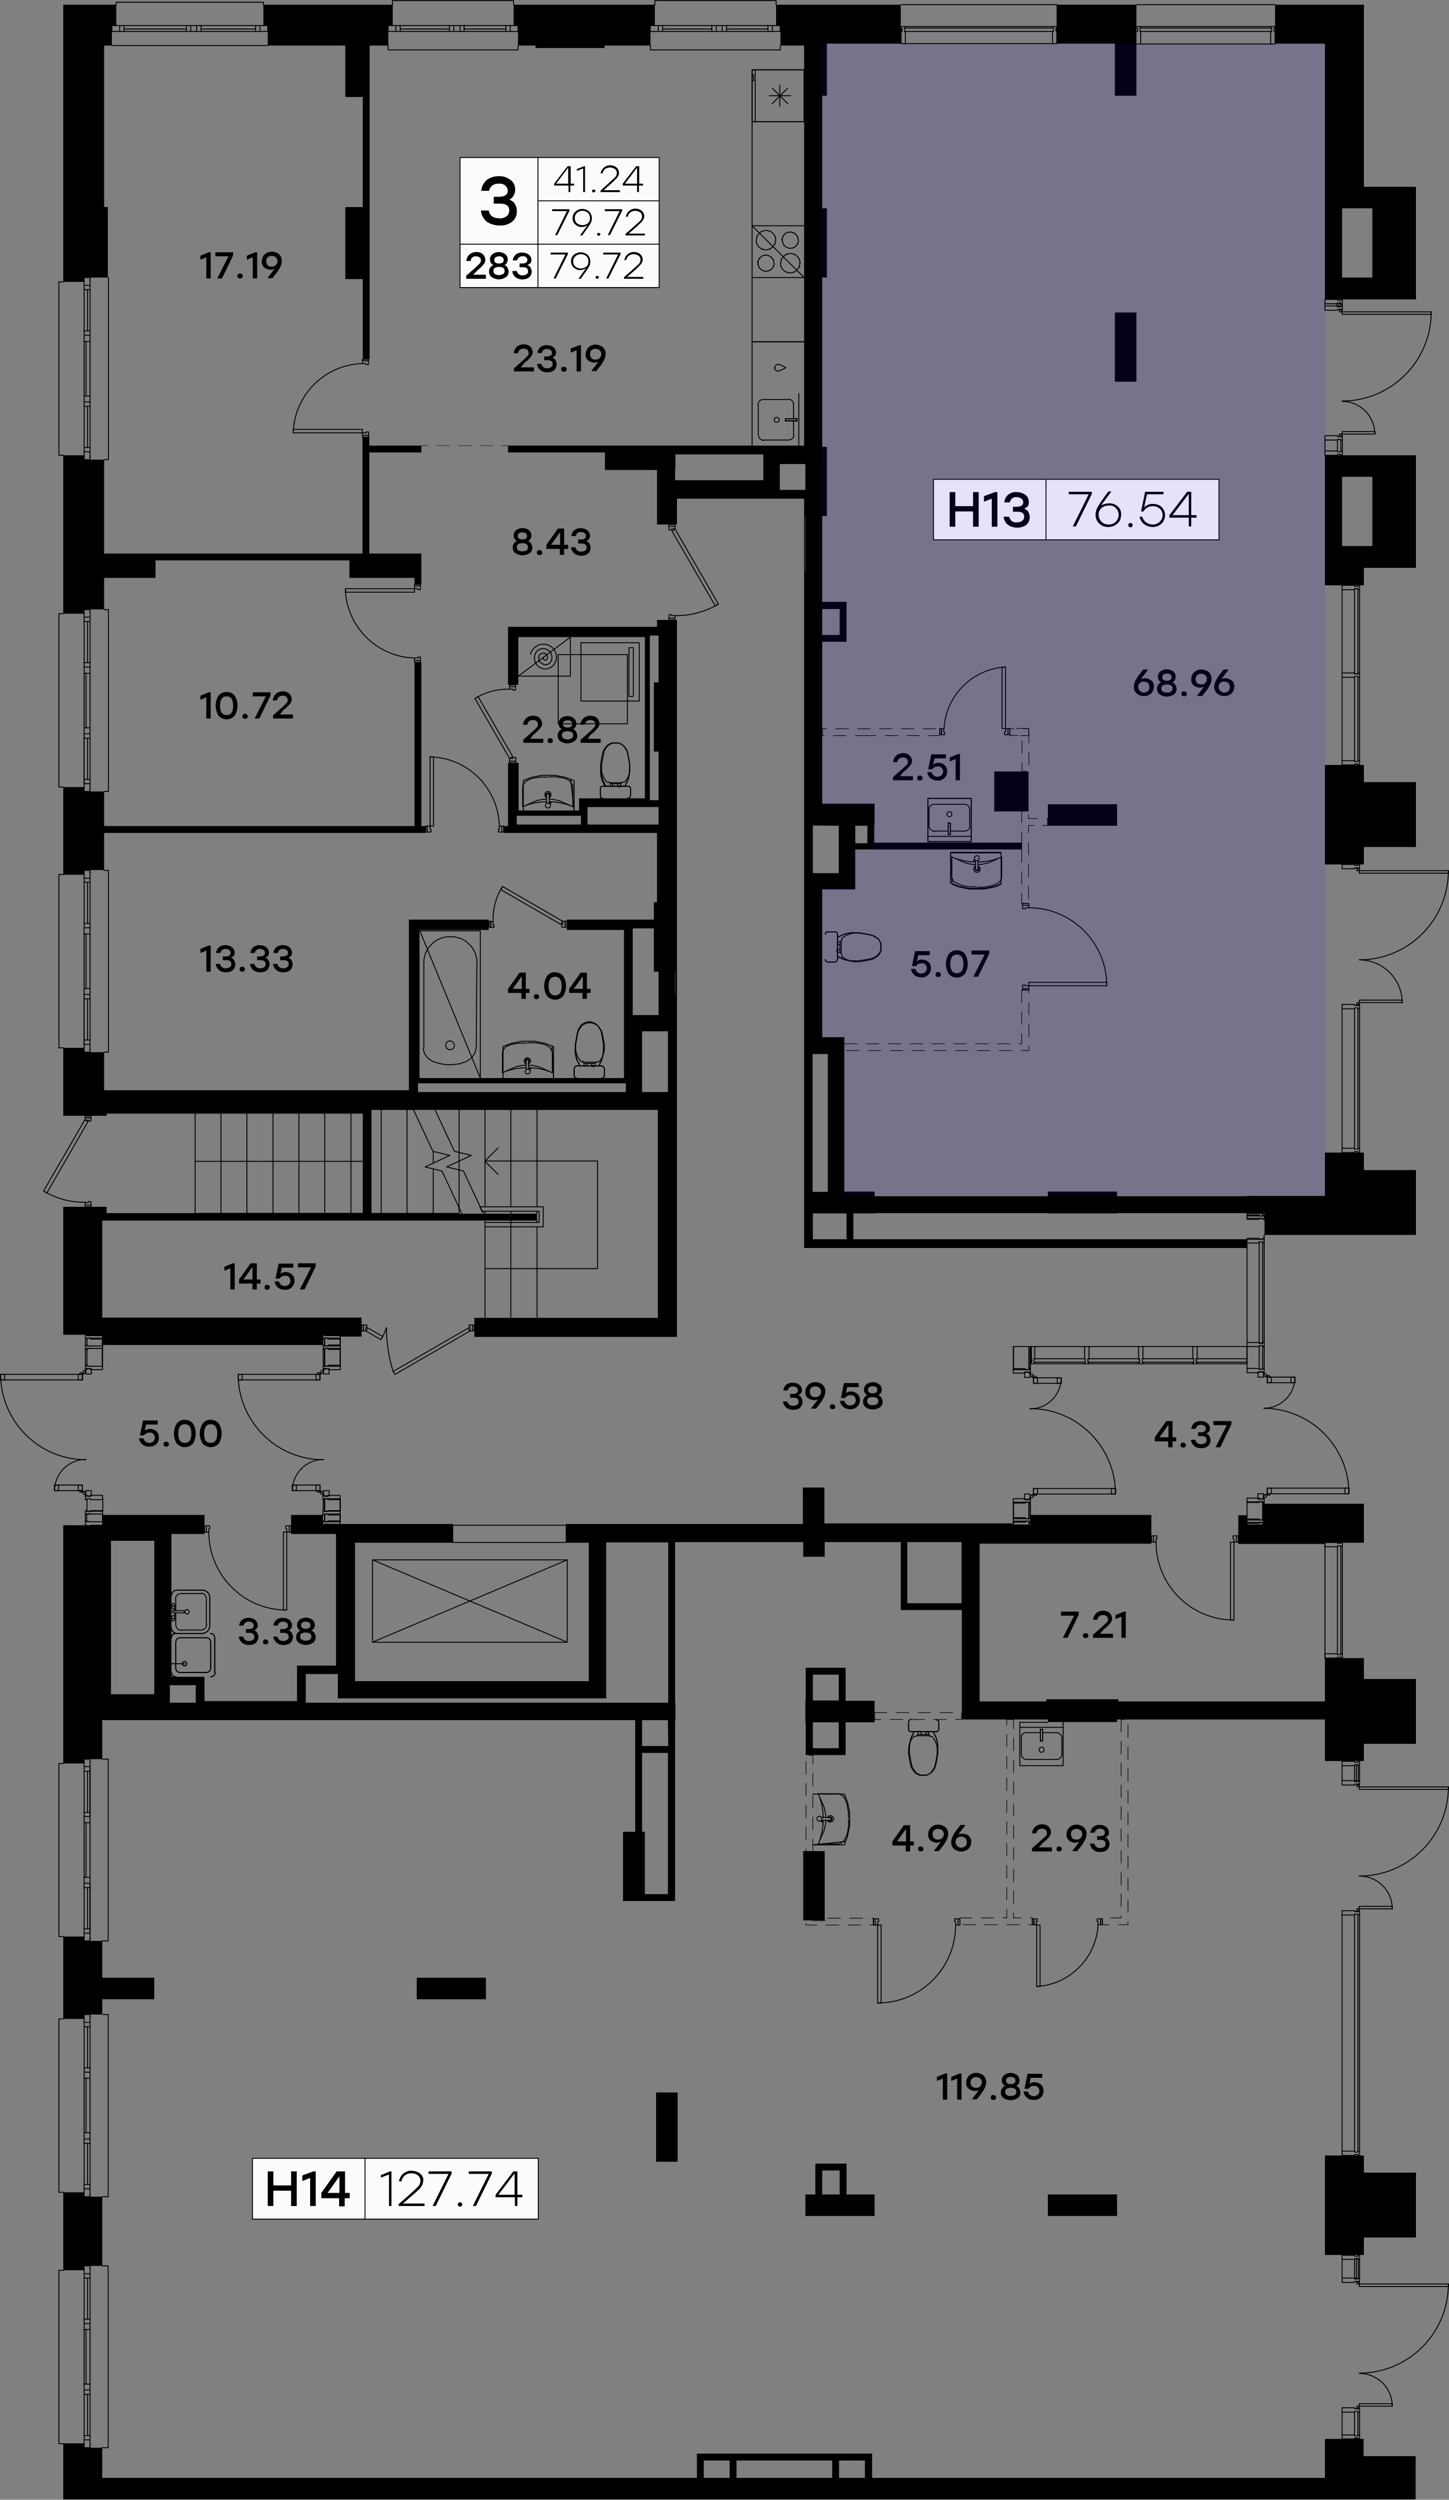<?xml version="1.0" encoding="utf-8"?><svg xmlns="http://www.w3.org/2000/svg" xmlns:xml="http://www.w3.org/XML/1998/namespace" xmlns:xlink="http://www.w3.org/1999/xlink" version="1.1" id="Слой_1" x="0px" y="0px" viewBox="0 0 464.9 801.6" xml:space="preserve" style="enable-background: new 0 0 464.9 801.6"><rect x="0" y="0" width="464.9" height="801.6" fill="#808080" stroke="none"/><style type="text/css"><![CDATA[
	.st0{fill:none;stroke:#010101;stroke-width:0.3;stroke-linecap:round;stroke-linejoin:round;}
	.st1{fill:none;stroke:#484848;stroke-width:0.3;stroke-linecap:square;stroke-miterlimit:10;}
	.st2{fill:none;stroke:#484848;stroke-width:0.3;stroke-linecap:square;stroke-miterlimit:10;stroke-dasharray:3.963,2.973;}
	.st3{fill:none;stroke:#000000;stroke-width:0.3;stroke-linecap:round;stroke-linejoin:round;}
	.st4{fill:none;stroke:#000000;stroke-width:0.2;stroke-linecap:square;stroke-miterlimit:10;stroke-dasharray:4,3;}
	.st5{fill:#010101;}
	.st6{fill:#FBFBFB;}
	.st7{display:none;}
	.st8{display:inline;fill:#FFFFFF;stroke:#000000;stroke-miterlimit:10;}
]]></style><g id="Слой_1_00000041264567039311035600000000487270618374714764_"><path class="st0" d="M211.2,422.4v-66.7 M147.3,355.7V389 M211.2,355.7h-63.9 M132.6,355.7H32.8 M63.9,389.1h83.3 M155.6,372.4   l4.2,4.2 M155.6,406.8h36.1v-34.5h-36.1l4.2-4.2 M116.4,372.4H62.6 M182,526.6l-62.5-26.4 M182,500.2l-62.5,26.4 M145.5,494.6h36.1    M145.5,489.1h36.1 M119.5,500.2H182v26.4h-62.5V500.2z" /><path class="st0" d="M155.6,393.4h18.7V387H154l0.6,1.4H173v3.6h-17.4 M112.6,389.1v-31.9 M104.2,389.1v-31.9 M95.9,389.1v-31.9    M87.6,389.1v-31.9 M79.2,357.1V389 M70.9,389.1v-31.9 M62.6,389.1v-31.9 M163.9,391.3v31.1 M163.9,387v-31.3 M163.9,389.1v-0.7    M155.6,387v-31.3 M155.6,389.1v-0.7 M139,374.9v14.2 M139,373v-3.8 M130.6,355.7V389 M122.3,389.1v-33.3 M155.6,422.4v-31.1    M172.3,422.4v-29 M172.3,392v-0.7 M172.3,387v-31.3 M172.3,389.1v-0.7 M132.6,355.7l6.3,13.5l5.4,1.3l-7.9,3.7l5.4,1.3l6.3,13.5" /><path class="st0" d="M139.5,355.7l6.3,13.5l5.4,1.3l-7.9,3.7l5.4,1.3L155,389" /><path class="st1" d="M163,142.9h-2" /><path class="st2" d="M158,142.9h-19.3" /><path class="st1" d="M137.2,142.9h-2" /><path class="st0" d="M323.4,235.6v-1.9h-0.8v1.1h-0.3v0.8L323.4,235.6L323.4,235.6z M302,235.6h1.1v-0.8h-0.3v-1.1H302V235.6z    M323.4,233.6h0.6v1.9h-0.6V233.6z" /><path class="st0" d="M301.5,233.6h0.6v1.9h-0.6V233.6z M321.5,213.9h1.1v19.7h-1.1V213.9z" /><path class="st0" d="M322.6,213.9c-10.6,0.6-19.1,9.1-19.7,19.7 M328.1,315.9v1.1 M329,315.9h-0.8 M329,316.1v-0.3 M330.1,316.1   H329 M330.1,317v-0.8 M328.1,317h1.9 M330.1,290.3h-1.9 M330.1,291.1v-0.8 M329,291.1h1.1 M329,291.4v-0.3 M328.1,291.4h0.8    M328.1,290.3v1.1 M330.1,317h-1.9 M330.1,317.5V317 M328.1,317.5h1.9 M328.1,317v0.6 M328.1,289.7v0.6 M330.1,289.7h-1.9    M330.1,290.3v-0.6 M328.1,290.3h1.9 M330.1,315h25v1.1h-25V315z" /><path class="st0" d="M355.1,316.1L355.1,316.1c0-13.8-11.2-25-25-25l0,0 M395.6,492.5h1.1 M395.6,493.4v-0.8 M395.9,493.4h-0.3    M395.9,494.5v-1.1 M396.7,494.5h-0.8 M396.7,492.5v1.9 M370.1,494.5v-1.9 M370.9,494.5h-0.8 M370.9,493.4v1.1 M371.2,493.4h-0.3    M371.2,492.5v0.8 M370.1,492.5h1.1 M396.7,494.5v-1.9 M397.3,494.5h-0.6 M397.3,492.5v1.9 M396.7,492.5h0.6 M369.5,492.5h0.6    M369.5,494.5v-1.9 M370.1,494.5h-0.6 M370.1,492.5v1.9 M394.8,494.5h1.1v25h-1.1V494.5z" /><path class="st0" d="M370.9,494.5c0,13.8,11.2,25,25,25l0,0 M281.9,615.3h-1.1 M281.9,616.2v-0.8 M281.6,616.2h0.3 M281.6,617.3   v-1.1 M280.8,617.3h0.8 M280.8,615.3v1.9 M307.4,617.3v-1.9 M306.6,617.3h0.8 M306.6,616.2v1.1 M306.3,616.2h0.3 M306.3,615.3v0.8    M307.4,615.3h-1.1 M280.8,617.3v-1.9 M280.2,617.3h0.6 M280.2,615.3v1.9 M280.8,615.3h-0.6 M308,615.3h-0.6 M308,617.3v-1.9    M307.4,617.3h0.6 M307.4,615.3v1.9 M281.6,617.3h1.1v25h-1.1V617.3z" /><path class="st0" d="M281.6,642.3L281.6,642.3c13.8,0,25-11.2,25-25l0,0 M331.7,615.3v1.9h0.8v-1.1h0.3v-0.8L331.7,615.3z    M353.1,615.3H352v0.8h0.3v1.1h0.8L353.1,615.3L353.1,615.3z" /><path class="st0" d="M331.2,615.3h0.6v1.9h-0.6V615.3z M353.1,615.3h0.6v1.9h-0.6V615.3z M332.6,617.3h1.1V637h-1.1V617.3z" /><path class="st0" d="M332.6,637c10.6-0.6,19.1-9.1,19.7-19.7 M91.7,489.3h1.1 M91.7,490.2v-0.8 M92,490.2h-0.3 M92,491.3v-1.1    M92.8,491.3H92 M92.8,489.3v1.9 M66.2,491.3v-1.9 M67,491.3h-0.8 M67,490.2v1.1 M67.3,490.2H67 M67.3,489.3v0.8 M66.2,489.3h1.1    M92.8,491.3v-1.9 M93.4,491.3h-0.6 M93.4,489.3v1.9 M92.8,489.3h0.6 M65.6,489.3h0.6 M65.6,491.3v-1.9 M66.2,491.3h-0.6    M66.2,489.3v1.9 M90.9,491.3H92v25h-1.1V491.3z" /><path class="st0" d="M67,491.3c0,13.8,11.2,25,25,25l0,0 M150.8,426.8l-24,13.9 M150.2,425.9l0.6,1 M126.1,439.8l24.1-13.9    M126.7,440.7l-0.6-1 M150.5,424.9h1.1 M150.5,425.7v-0.8 M150.8,425.7h-0.3 M150.8,426.8v-1.1 M151.6,426.8h-0.8 M151.6,424.9v1.9    M151.6,426.8v-1.9 M152.1,426.8h-0.6 M152.1,424.9v1.9 M151.6,424.9h0.6" /><path class="st0" d="M117.4,426.8l0.6-1l4.8,2.8l-0.6,1L117.4,426.8z" /><path class="st0" d="M116.6,424.9v1.9h0.8v-1.1h0.3v-0.8H116.6z" /><path class="st0" d="M116,424.9h0.6v1.9H116V424.9z M122.5,429.1c0.6-1.1,1.1-2.2,1.5-3.4 M124,425.7c0,4.8,0.7,9.5,2.1,14    M157.4,297.4h1.1v-0.8h-0.3v-1.1h-0.8V297.4z M161.2,284.3c-2.1,3.3-3.1,7.2-3,11.1 M133,187.9h1.9 M134.9,187.4v1.7h-0.8v-0.3   h-23.3v1.1H133v-2.5H134.9z M133,211.8h1.9" /><path class="st0" d="M110.8,188.8c0.3,12.1,10.1,21.9,22.2,22.2 M133,211v1.4h1.9v-1.7h-0.8v0.3H133z M137.1,264.9v1.9    M136.6,266.8h1.7V266H138v-23.3h1.1v22.2h-2.5V266.8z M161,264.9v1.9" /><path class="st0" d="M160.2,264.9c-0.3-12.2-10.1-21.9-22.2-22.2 M160.2,264.9h1.4v1.9h-1.7V266h0.3V264.9z M165.5,242.9v1.1    M164.6,242.9h0.8 M164.6,243.2v-0.3 M163.5,243.2h1.1 M163.5,244.1v-0.8 M165.5,244.1h-1.9 M116.3,139.6h1.9 M118.3,140.2v-1.7   h-0.8v0.3H94.1v-1.1h22.2v2.5H118.3z M116.3,115.7h1.9" /><path class="st0" d="M116.3,116.6c-12.1,0.3-21.9,10.1-22.2,22.2 M116.3,116.6v-1.4h1.9v1.7h-0.8v-0.3   C117.4,116.6,116.3,116.6,116.3,116.6z M214.6,169.9v-1.1 M215.5,169.9h-0.8 M215.5,169.6v0.3 M216.6,169.6h-1.1 M216.6,168.8v0.8    M214.6,168.8h1.9 M214.6,198.2h1.9v0.6h-1.9V198.2z M214.6,168.2h1.9v0.6h-1.9V168.2z M216.6,197.4c4.9,0.1,9.7-1.2,13.9-3.7    M216.6,197.4v0.8h-1.9v-1.1h0.8v0.3H216.6z" /><path class="st0" d="M230.5,193.7l-1,0.6l-13.9-24l1-0.6L230.5,193.7z M163.5,219.6h1.9v0.6h-1.9V219.6z M163.5,244.1h1.9v0.6h-1.9   V244.1z M163.5,221c-3.9-0.1-7.8,0.9-11.1,3 M163.5,221v-0.8h1.9v1.1h-0.8V221H163.5z" /><path class="st0" d="M152.4,224l1-0.6l11.1,19.2l-1,0.6L152.4,224z M156.9,295.4h0.6v1.9h-0.6V295.4z M181.3,295.4h0.6v1.9h-0.6   V295.4z M160.7,285.3l19.2,11.1l0.6-1l-19.2-11.1L160.7,285.3z M27.3,357.8h1.9v0.6h-1.9V357.8z M27.3,385.6v0.8h1.9h-1.9v0.6h1.9   v-1.7h-0.8v0.3L27.3,385.6L27.3,385.6z M14.1,382c4,2.4,8.6,3.6,13.2,3.5" /><path class="st0" d="M15,382.6l13.2-22.9l-1-0.6L14,381.9L15,382.6z M181.3,295.4h-0.8v1.1h-0.3v0.8h1.1V295.4z" /><path class="st0" d="M27.3,358.4v0.8h1.1v0.3h0.8v-1.1L27.3,358.4L27.3,358.4z M57.8,525.2c-0.8,0-1.4,0.6-1.4,1.4l0,0 M56.4,526.6   v8.3 M56.4,534.9c0,0.8,0.6,1.4,1.4,1.4 M57.8,536.3h8.3 M66.2,536.3c0.8,0,1.4-0.6,1.4-1.4l0,0 M67.6,534.9v-8.3 M67.6,526.6   c0-0.8-0.6-1.4-1.3-1.4l0,0 M66.2,525.2h-8.3 M59.2,533.5H55 M59.9,533.5c0-0.4-0.3-0.7-0.7-0.7s-0.7,0.3-0.7,0.7l0,0 M58.5,533.5   c0,0.4,0.3,0.7,0.7,0.7s0.7-0.3,0.7-0.7 M67.3,521.3v-9.1 M67.3,512.3c0-1.3-1-2.3-2.3-2.4l0,0 M64.9,509.9h-8.1 M56.8,509.9   c-1,0-1.8,0.8-1.8,1.8" /><path class="st0" d="M56.8,509.9c-1,0-1.8,0.8-1.8,1.8 M56.8,509.9h8.1 M67.3,512.3c0-1.3-1-2.3-2.3-2.4l0,0 M67.3,512.3v9.1    M55,522c0,1,0.8,1.8,1.8,1.8 M56.8,523.8h8 M64.8,523.8c1.4,0,2.5-1.1,2.5-2.5l0,0" /><path class="st0" d="M64.8,523.8c1.4,0,2.5-1.1,2.5-2.5l0,0 M64.8,523.8h-8 M55,522c0,1,0.8,1.8,1.8,1.8 M60,516.1   c-0.4,0-0.7,0.3-0.7,0.7s0.3,0.7,0.7,0.7 M60,517.6c0.4,0,0.7-0.3,0.7-0.7l0,0c0-0.4-0.3-0.7-0.7-0.7l0,0 M56.4,517.2v3.8    M56.4,521c0,1,0.8,1.8,1.8,1.8 M58.1,522.7h6.3 M64.5,522.7c1,0,1.8-0.8,1.8-1.8 M66.2,521v-8.2 M66.2,512.7c0-1-0.8-1.8-1.7-1.8   l0,0 M64.5,511h-6.3 M58.1,511c-1,0-1.8,0.8-1.8,1.7l0,0 M56.4,512.7v3.8 M58.9,516.5h-3.3 M55.6,516.5c-0.2,0-0.3,0.2-0.3,0.3   c0,0.2,0.2,0.3,0.3,0.4 M55.6,517.2h3.3" /><path class="st0" d="M58.9,517.2c0.2,0,0.4-0.2,0.3-0.4l0,0c0-0.2-0.1-0.3-0.3-0.3l0,0 M55.6,514.9c-0.3,0-0.5,0.2-0.5,0.5l0,0   c0,0.3,0.3,0.5,0.5,0.5 M55.6,516c0.3,0,0.5-0.2,0.5-0.5s-0.2-0.5-0.5-0.5l0,0 M55.6,518.1c-0.3,0-0.5,0.2-0.5,0.5s0.2,0.5,0.5,0.5    M55.6,519.1c0.3,0,0.5-0.2,0.5-0.5s-0.2-0.5-0.5-0.5l0,0 M55,519.3c0,0.3,0.2,0.5,0.5,0.5s0.5-0.2,0.5-0.5 M56.1,519.3v-2.1    M56.1,516.5v-1.8 M56.1,514.7c0-0.3-0.2-0.5-0.5-0.5l0,0c-0.3,0-0.5,0.2-0.5,0.5l0,0 M59.9,533.5c0-0.4-0.3-0.7-0.7-0.7   s-0.7,0.3-0.7,0.7l0,0 M58.5,533.5c0,0.4,0.3,0.7,0.7,0.7s0.7-0.3,0.7-0.7 M67.6,526.6c0-0.8-0.6-1.4-1.3-1.4l0,0 M66.2,525.2h-8.3    M57.8,525.2c-0.8,0-1.4,0.6-1.4,1.4l0,0 M56.4,526.6v8.3 M56.4,534.9c0,0.8,0.6,1.4,1.4,1.4 M57.8,536.3h8.3 M66.2,536.3   c0.8,0,1.4-0.6,1.4-1.4l0,0 M67.6,534.9v-8.3 M67.6,537.7c0.8,0,1.4-0.6,1.4-1.4l0,0" /><path class="st0" d="M67.6,537.7c0.8,0,1.4-0.6,1.4-1.4l0,0 M68.9,536.3v-11.1 M68.9,525.2c0-0.8-0.6-1.4-1.4-1.4l0,0" /><path class="st0" d="M68.9,525.2c0-0.8-0.6-1.4-1.4-1.4l0,0 M68.9,525.2v11.1 M55,536.3c0,0.8,0.6,1.4,1.4,1.4" /><path class="st0" d="M55,536.3c0,0.8,0.6,1.4,1.4,1.4 M56.4,523.8c-0.8,0-1.4,0.6-1.4,1.4" /><path class="st0" d="M56.4,523.8c-0.8,0-1.4,0.6-1.4,1.4 M269.5,304.4h-0.6h-0.1h-0.1l-0.1,0.1l-0.1,0.1v0.1v0.1v0.1v0.1v0.1v0.1   l0.1,0.1l0.1,0.1h0.1h0.1h0.1h0.5l0.4,0.3v-3.9l0.2-0.2v-0.7l0.4-0.3l0.4-0.3l0.5-0.3l0.5-0.2l0.5-0.2l0.5-0.2l0.5-0.1l0.6-0.1h0.2   h0.3h0.3h0.3h0.6l0.6,0.1l0.6,0.1l0.6,0.1l0.6,0.1l0.5,0.1l0.5,0.1l0.4,0.1l0.4,0.1l0.3,0.1l0.3,0.2l0.3,0.2l0.3,0.2l0.3,0.2   l0.2,0.1l0.2,0.2l0.2,0.2l0.2,0.3l0.1,0.2l0.1,0.2l0.1,0.2l0.1,0.2l0.1,0.3v0.3v0.3v0.4v0.4v0.3v0.3l-0.1,0.3l-0.1,0.2l-0.1,0.2   l-0.1,0.2l-0.1,0.2l-0.2,0.3l-0.2,0.2l-0.2,0.2l-0.2,0.1l-0.3,0.2l-0.3,0.2l-0.3,0.2l-0.3,0.2l-0.3,0.1l-0.4,0.1l-0.4,0.1l-0.5,0.1   l-0.5,0.1l-0.6,0.1l-0.6,0.1l-0.6,0.1l-0.6,0.1h-0.6h-0.3h-0.3h-0.3H274l-0.6-0.1l-0.5-0.1l-0.5-0.2l-0.5-0.2l-0.5-0.2l-0.5-0.3   l-0.4-0.3l-0.4-0.3V306l-0.2-0.2 M268.7,300.5c0.6-0.2,1.2-0.5,1.8-0.8" /><path class="st0" d="M270.5,299.7c1.1-0.4,2.3-0.6,3.5-0.6 M268.7,306.8c0.6,0.2,1.2,0.5,1.8,0.8 M270.5,307.6   c1.1,0.4,2.3,0.6,3.5,0.6" /><path class="st0" d="M268.7,300.5v6.2l0.3,0.1l0.3,0.1l0.2,0.1l0.2,0.1l0.4,0.2l0.2,0.1l0.2,0.1l0.3,0.1l0.4,0.1l0.4,0.1l0.4,0.1   l0.5,0.1l0.5,0.1h0.5h0.5h0.2h0.2h0.3h0.3h0.6l0.6-0.1l0.6-0.1l0.6-0.1l0.6-0.1l0.5-0.1l0.5-0.1l0.4-0.1l0.4-0.1l0.3-0.1l0.3-0.1   l0.3-0.2l0.3-0.2l0.3-0.2l0.2-0.1l0.2-0.2l0.2-0.2l0.2-0.3l0.1-0.2l0.1-0.2l0.1-0.2l0.1-0.2l0.1-0.3v-0.3V304v-0.4v-0.4v-0.3v-0.3   l-0.1-0.3l-0.1-0.2l-0.1-0.2l-0.1-0.2l-0.1-0.2l-0.2-0.3l-0.2-0.2l-0.2-0.2l-0.2-0.1l-0.3-0.2l-0.3-0.2l-0.3-0.2l-0.3-0.1l-0.3-0.1   l-0.4-0.1l-0.4-0.1l-0.5-0.1l-0.5-0.1l-0.6-0.1l-0.6-0.1l-0.6-0.1l-0.6-0.1H275h-0.3h-0.3h-0.2H274h-0.5H273l-0.5,0.1l-0.5,0.1   l-0.4,0.1l-0.4,0.1l-0.4,0.1l-0.3,0.1l-0.2,0.1l-0.2,0.1l-0.4,0.2l-0.4,0.2l-0.3,0.1L268.7,300.5z M313,277.7   c-0.5,0.2-0.8,0.8-0.5,1.4c0.2,0.5,0.8,0.8,1.4,0.5l0,0c0.5-0.2,0.8-0.8,0.5-1.3l0,0c-0.1-0.2-0.3-0.4-0.5-0.5" /><path class="st0" d="M313,278.1c-0.3,0.2-0.3,0.6,0,0.9c0.2,0.2,0.6,0.3,0.9,0.1c0.3-0.2,0.3-0.6,0.1-0.9l0,0c0,0,0-0.1-0.1-0.1    M314.2,275.2c0,0.5-0.4,0.8-0.8,0.8c-0.5,0-0.8-0.4-0.8-0.8s0.4-0.8,0.8-0.8l0,0C313.9,274.3,314.2,274.7,314.2,275.2L314.2,275.2    M313,276.4c-2.2,0-4.3-0.4-6.4-1.1 M313.8,276.4c2.2,0,4.3-0.4,6.4-1.1" /><path class="st0" d="M313,277.2h-0.5H312l-0.5-0.1L311,277l-0.5-0.1l-0.5-0.1l-0.5-0.2l-0.5-0.2l-0.9-0.4l-0.9-0.4l-0.9-0.4   l-0.9-0.4v6.7l0.1,0.2l0.1,0.2l0.1,0.2l0.1,0.2l0.1,0.2l0.2,0.2l0.4,0.3l0.2,0.1l0.2,0.1l0.2,0.1l0.2,0.1l0.5,0.2l0.5,0.2l0.6,0.2   l0.6,0.1l0.6,0.1l0.6,0.1l0.6,0.1h0.6h1.3" /><path class="st0" d="M313.8,277.2h0.5h0.5l0.5-0.1l0.5-0.1l0.5-0.1l0.5-0.1l0.5-0.2l0.5-0.2l0.9-0.4l0.9-0.4l0.9-0.4l0.9-0.4v6.7   l-0.1,0.2l-0.1,0.2l-0.1,0.2l-0.1,0.2l-0.1,0.2l-0.2,0.2l-0.2,0.2l-0.2,0.2l-0.2,0.1l-0.2,0.1l-0.2,0.1l-0.2,0.1l-0.5,0.2l-0.5,0.2   l-0.6,0.2l-0.6,0.1l-0.6,0.1l-0.6,0.1l-0.6,0.1h-0.6h-0.7h-0.6" /><path class="st0" d="M305,283.2l0.5,0.2l0.6,0.2l0.5,0.2l0.5,0.2l0.5,0.2l0.5,0.1l0.5,0.1l0.5,0.1l0.5,0.1l0.5,0.1l0.5,0.1l0.5,0.1   h0.5h1.1h0.5h0.5h0.5h0.5h0.5l1-0.1l0.5-0.1l0.5-0.1l0.5-0.1l0.5-0.1l0.5-0.1l1-0.3l0.5-0.2l0.5-0.2l0.5-0.2v-10.1H305l0.5,10.3   l0.6,0.2l0.5,0.2l0.5,0.2l0.5,0.2l0.5,0.1l0.5,0.1l0.5,0.1l0.5,0.1l0.5,0.1l0.5,0.1l0.5,0.1h0.5h1.1h0.5h0.5h0.5h0.5h0.5l1-0.1   l0.5-0.1l0.5-0.1l0.5-0.1l0.5-0.1l0.5-0.1l1-0.3l0.5-0.2l0.5-0.2l0.5-0.2v-10.1H305V283.2z M295.5,556.2v-0.5v-0.1v-0.1v-0.1   l-0.1-0.1l-0.1-0.1h-0.1h-0.1H295h-0.1h-0.1h-0.1l-0.1,0.1l-0.1,0.1v0.1v0.1v0.1v0.5l-0.3,0.4h3.9l0.2,0.2h0.7l0.3,0.4l0.3,0.4   l0.3,0.4l0.2,0.5l0.2,0.5l0.2,0.5l0.1,0.5l0.1,0.6v0.2v0.3v0.3v0.3v0.6l-0.1,0.6l-0.1,0.6l-0.1,0.6l-0.1,0.6l-0.1,0.5l-0.1,0.5   l-0.1,0.4l-0.1,0.4l-0.1,0.3l-0.2,0.3l-0.2,0.3l-0.2,0.3L299,568l-0.1,0.2l-0.2,0.2l-0.2,0.2l-0.3,0.2l-0.2,0.1l-0.2,0.1l-0.2,0.1   l-0.2,0.1l-0.3,0.1h-0.3h-0.3h-0.3h-0.4h-0.3h-0.3l-0.3-0.1l-0.2-0.1l-0.2-0.1l-0.2-0.1l-0.2-0.1l-0.3-0.2l-0.2-0.2l-0.2-0.2   l-0.2-0.2l-0.2-0.3l-0.2-0.3l-0.2-0.3l-0.2-0.3l-0.1-0.3l-0.1-0.4l-0.1-0.4l-0.1-0.5l-0.1-0.5l-0.1-0.6l-0.1-0.6l-0.1-0.6l-0.1-0.6   v-0.6v-0.3v-0.3v-0.3v-0.2l0.1-0.6l0.1-0.5l0.2-0.5l0.2-0.5l0.2-0.5l0.3-0.4l0.3-0.4l0.3-0.4h0.7l0.2-0.2 M299.5,555.3   c0.2,0.6,0.5,1.2,0.8,1.8 M300.3,557.1c0.4,1.1,0.6,2.3,0.6,3.5 M293.2,555.3c-0.2,0.6-0.5,1.2-0.8,1.8" /><path class="st0" d="M292.4,557.1c-0.4,1.1-0.6,2.3-0.6,3.5" /><path class="st0" d="M299.4,555.3h-6.2l-0.1,0.3l-0.1,0.3l-0.1,0.2l-0.3,0.6l-0.1,0.2l-0.1,0.2l-0.1,0.3l-0.1,0.4l-0.1,0.4   l-0.1,0.4l-0.1,0.5l-0.1,0.5v0.5v0.5v0.2v0.2v0.3v0.3v0.6l0.1,0.6l0.1,0.6l0.1,0.6l0.1,0.6l0.1,0.5l0.1,0.5l0.1,0.4l0.1,0.4   l0.1,0.3l0.2,0.3l0.2,0.3l0.2,0.3l0.2,0.3l0.1,0.2l0.2,0.2l0.2,0.2l0.3,0.2l0.2,0.1l0.2,0.1l0.2,0.1l0.2,0.1l0.3,0.1h0.3h0.3h0.4   h0.3h0.3h0.3l0.3-0.1l0.2-0.1l0.2-0.1l0.2-0.1l0.2-0.1l0.3-0.2l0.2-0.2l0.2-0.2l0.2-0.2l0.2-0.3l0.2-0.3l0.2-0.3l0.1-0.3l0.1-0.3   l0.1-0.4l0.1-0.4l0.1-0.5l0.1-0.5l0.1-0.6l0.1-0.6l0.1-0.6l0.1-0.6v-0.6v-0.3V561v-0.2v-0.2v-0.5v-0.5l-0.1-0.5l-0.1-0.5l-0.1-0.4   l-0.1-0.4l-0.1-0.4l-0.1-0.3l-0.1-0.2l-0.1-0.2l-0.2-0.4l-0.1-0.2l-0.1-0.2l-0.1-0.3L299.4,555.3z M265.4,583.7   c0.2,0.5,0.8,0.7,1.4,0.5c0.5-0.2,0.8-0.8,0.6-1.3c-0.2-0.5-0.8-0.8-1.3-0.6c0,0,0,0-0.1,0c-0.2,0.1-0.4,0.3-0.5,0.5" /><path class="st0" d="M265.8,583.7c0.2,0.3,0.6,0.3,0.9,0.1s0.3-0.6,0.1-0.9c-0.2-0.3-0.6-0.3-0.9-0.1l0,0c0,0-0.1,0-0.1,0.1    M263.7,583.2c0,0.5-0.4,0.8-0.8,0.8l0,0c-0.5,0-0.8-0.4-0.8-0.8c0-0.5,0.4-0.8,0.8-0.8C263.3,582.4,263.7,582.8,263.7,583.2   L263.7,583.2 M264.1,583.7c0,2.2-0.4,4.3-1.1,6.4 M264.1,582.8c0-2.2-0.4-4.3-1.1-6.4" /><path class="st0" d="M264.9,583.7v0.5v0.5l-0.1,0.5l-0.1,0.5l-0.1,0.5l-0.1,0.5l-0.2,0.5l-0.2,0.5l-0.4,0.9l-0.8,1.8l-0.4,0.9h6.7   l0.2-0.1l0.2-0.1l0.2-0.1l0.2-0.1l0.2-0.1l0.2-0.2l0.2-0.2l0.2-0.2l0.3-0.4l0.1-0.2l0.1-0.2l0.2-0.5l0.2-0.5l0.2-0.6l0.1-0.6   l0.1-0.6l0.1-0.6l0.1-0.6v-0.6v-0.6v-0.7 M264.9,582.8v-0.5v-0.5l-0.1-0.5l-0.1-0.5l-0.1-0.5l-0.1-0.5l-0.2-0.5l-0.2-0.5l-0.4-0.9   l-0.8-1.8l-0.4-0.9h6.7l0.2,0.1l0.2,0.1l0.2,0.1l0.2,0.1l0.4,0.3l0.2,0.2l0.2,0.2l0.1,0.2l0.1,0.2l0.1,0.2l0.1,0.2l0.2,0.5l0.2,0.5   l0.2,0.6l0.1,0.6l0.1,0.6l0.1,0.6l0.1,0.6v0.6v0.6v0.7" /><path class="st0" d="M270.9,591.6h-10.1l10.5-1.1l0.4-1.1l0.2-0.5l0.1-0.5l0.1-0.5l0.1-0.5l0.1-0.5l0.1-0.5l0.1-0.5l0.1-0.5v-0.5   v-0.5v-1.1v-0.5v-0.5v-0.5v-0.5l-0.1-0.5l-0.2-1l-0.2-1l-0.1-0.5l-0.1-0.5l-0.2-0.5l-0.4-1l-0.4-1h-10.1h10.1l0.4,1l0.4,1l0.2,0.5   l0.1,0.5l0.1,0.5l0.2,1l0.2,1l0.1,0.5v0.5v0.5v0.5v0.5v1.1v0.5v0.5l-0.1,0.5l-0.1,0.5l-0.1,0.5l-0.1,0.5l-0.1,0.5l-0.1,0.5   l-0.1,0.5l-0.2,0.5l-0.4,1.1L270.9,591.6z M189.9,341v0.5v0.1v0.1v0.1l0.1,0.1l0.1,0.1h0.1h0.1h0.2h0.1h0.1l0.1-0.1l0.1-0.1v-0.1   v-0.1v-0.1V341l0.3-0.4h-3.9l-0.2-0.2h-0.7l-0.3-0.4l-0.3-0.4l-0.3-0.4l-0.2-0.5l-0.2-0.5l-0.2-0.5l-0.1-0.5l-0.1-0.6v-0.2v-0.2   v-0.3v-0.3V335l0.1-0.6l0.1-0.6l0.1-0.6l0.1-0.6l0.1-0.5l0.1-0.5l0.1-0.4l0.1-0.4l0.1-0.3l0.2-0.3l0.3-0.5l0.2-0.3l0.1-0.2l0.2-0.2   l0.2-0.2l0.3-0.2l0.2-0.1l0.2-0.1l0.2-0.1l0.2-0.1l0.3-0.1l0.3-0.1h0.3h0.4h0.4h0.3l0.3,0.1l0.3,0.1l0.2,0.1l0.2,0.1l0.2,0.1   l0.2,0.1l0.3,0.2l0.2,0.2l0.2,0.2l0.2,0.2l0.2,0.3l0.2,0.3l0.2,0.3l0.2,0.3l0.1,0.3l0.1,0.4l0.1,0.4l0.1,0.5l0.1,0.5l0.1,0.6   l0.1,0.6l0.1,0.6l0.1,0.6v0.6v0.3v0.3v0.2v0.2l-0.1,0.6l-0.1,0.5l-0.2,0.5l-0.2,0.5l-0.2,0.5l-0.3,0.4l-0.3,0.4l-0.3,0.4h-0.7   l-0.2,0.2 M186,341.8c-0.2-0.6-0.5-1.2-0.8-1.8" /><path class="st0" d="M185.1,340c-0.4-1.1-0.6-2.3-0.6-3.5 M192.2,341.8c0.2-0.6,0.5-1.2,0.8-1.8 M193,340c0.4-1.1,0.6-2.3,0.6-3.5" /><path class="st0" d="M186,341.8h6.2l0.1-0.3l0.1-0.3l0.1-0.2l0.1-0.2l0.2-0.4l0.1-0.2l0.1-0.2l0.1-0.3l0.1-0.4l0.1-0.4l0.1-0.4   l0.1-0.5l0.1-0.5V337v-0.5v-0.2V336v-0.3v-0.3v-0.6l-0.1-0.6l-0.1-0.6l-0.1-0.6l-0.1-0.6l-0.1-0.5l-0.1-0.5l-0.1-0.4l-0.1-0.4   l-0.1-0.3l-0.2-0.3l-0.2-0.3l-0.2-0.3l-0.2-0.3l-0.1-0.2l-0.2-0.2l-0.2-0.2l-0.3-0.2l-0.2-0.1l-0.2-0.1l-0.2-0.1l-0.2-0.1l-0.3-0.1   l-0.3-0.1h-0.3H189h-0.3h-0.3l-0.3,0.1l-0.3,0.1l-0.2,0.1l-0.2,0.1l-0.2,0.1l-0.2,0.1l-0.3,0.2l-0.2,0.2l-0.2,0.2l-0.1,0.2   l-0.2,0.3l-0.2,0.3l-0.2,0.3l-0.1,0.3l-0.1,0.3l-0.1,0.4l-0.1,0.4l-0.1,0.5l-0.1,0.5l-0.1,0.6l-0.1,0.6l-0.1,0.6l-0.1,0.6v0.6v0.3   v0.3v0.3v0.2v0.5v0.5l0.1,0.5l0.1,0.5l0.1,0.4l0.1,0.4l0.1,0.4l0.1,0.3l0.1,0.2l0.1,0.2l0.2,0.4l0.1,0.2l0.1,0.2l0.1,0.3L186,341.8   z M169.6,341.1c0.5-0.2,0.8-0.8,0.5-1.3c-0.2-0.5-0.8-0.8-1.3-0.5l0,0c-0.5,0.2-0.7,0.8-0.5,1.4c0.1,0.2,0.3,0.4,0.5,0.5" /><path class="st0" d="M169.6,340.7c0.3-0.2,0.3-0.6,0.1-0.9l0,0c-0.2-0.3-0.6-0.3-0.9-0.1l0,0c-0.3,0.2-0.3,0.6-0.1,0.9   c0,0,0,0,0.1,0.1 M170.1,343.6c0,0.5-0.4,0.8-0.8,0.8l0,0c-0.5,0-0.8-0.4-0.8-0.8s0.4-0.8,0.8-0.8l0,0   C169.7,342.8,170.1,343.1,170.1,343.6L170.1,343.6 M169.7,342.4c2.2,0,4.3,0.4,6.4,1.1 M168.8,342.4c-2.2,0-4.3,0.4-6.4,1.1" /><path class="st0" d="M169.6,341.6h0.5h0.5l0.5,0.1l0.5,0.1l0.5,0.1l0.5,0.1l0.5,0.2l0.5,0.2l0.9,0.4l1.8,0.8l0.9,0.4v-6.7l-0.1-0.2   l-0.1-0.2l-0.1-0.2l-0.1-0.2l-0.1-0.2l-0.2-0.2l-0.2-0.2l-0.2-0.2l-0.4-0.3l-0.2-0.1l-0.2-0.1l-0.5-0.2l-0.5-0.2l-0.6-0.1l-0.6-0.1   l-0.6-0.1l-0.6-0.1h-0.6h-0.6h-0.6h-0.7" /><path class="st0" d="M168.8,341.6h-0.5h-0.5l-0.5,0.1l-0.5,0.1l-0.5,0.1l-0.5,0.1l-0.5,0.2l-0.5,0.2l-0.9,0.4l-1.8,0.8l-0.9,0.4   v-6.7l0.1-0.2l0.1-0.2l0.1-0.2l0.1-0.2l0.1-0.2l0.2-0.2l0.2-0.2l0.2-0.2l0.2-0.1l0.2-0.1l0.2-0.1l0.2-0.1l0.5-0.2l0.5-0.2l0.6-0.1   l0.6-0.1l0.6-0.1l0.6-0.1h0.6h0.6h0.6h0.7" /><path class="st0" d="M177.6,335.6v10.1l-0.5-10.3L176,335l-0.5-0.2l-0.5-0.2l-0.5-0.1l-0.5-0.1l-0.5-0.1l-0.5-0.1l-0.5-0.1L172,334   l-0.5-0.1H171h-0.5H170h-1.1h-0.5h-0.5h-0.5l-0.5,0.1l-0.5,0.1l-1,0.2l-0.5,0.1l-0.5,0.1l-0.5,0.1l-0.5,0.2l-0.5,0.2l-0.5,0.2   l-0.5,0.2l-0.5,0.2v10.1v-10.1l0.5-0.2l0.5-0.2l0.5-0.2l0.5-0.2l0.5-0.2l0.5-0.1l0.5-0.1l0.5-0.1l1-0.2l0.5-0.1l0.5-0.1h0.5h0.5   h0.5h1.1h0.5h0.5h0.5l0.5,0.1l0.5,0.1l0.5,0.1l0.5,0.1l0.5,0.1l0.5,0.1l0.5,0.1l0.5,0.2l0.5,0.2l1.1,0.4L177.6,335.6z M152.8,335.2   v0.4v0.4l-0.1,0.4l-0.1,0.4l-0.1,0.4l-0.1,0.3l-0.1,0.3l-0.2,0.3l-0.2,0.3l-0.2,0.3l-0.2,0.3l-0.2,0.2l-0.2,0.2l-0.3,0.2l-0.3,0.2   l-0.3,0.2l-0.3,0.2l-0.3,0.2l-0.3,0.1l-0.3,0.1l-0.3,0.1l-0.4,0.1L148,341l-0.4,0.1l-0.8,0.1l-0.8,0.1l-0.8,0.1h-0.9h-0.9l-0.8-0.1   l-0.8-0.1l-0.4-0.1L141,341l-0.4-0.1l-0.4-0.1l-0.4-0.1l-0.3-0.1l-0.3-0.1l-0.3-0.1l-0.3-0.2l-0.3-0.2l-0.3-0.2l-0.3-0.2l-0.3-0.2   l-0.2-0.2L137,339l-0.2-0.3l-0.2-0.3l-0.2-0.3l-0.2-0.3l-0.1-0.3l-0.1-0.3l-0.1-0.4l-0.1-0.4l0.2-0.4v-0.4v-0.4v-26.7v-0.4v-0.4   l0.1-0.4l0.1-0.4l0.1-0.4l0.1-0.4l0.1-0.4l0.2-0.4l0.2-0.4l0.2-0.3l0.2-0.4l0.2-0.3l0.2-0.3l0.3-0.3l0.3-0.3l0.3-0.3l0.3-0.3   l0.3-0.3l0.3-0.2l0.3-0.2l0.3-0.2l0.4-0.2l0.4-0.2l0.4-0.2l0.4-0.1l0.4-0.1l0.4-0.1l0.4-0.1l0.4-0.1h0.4h0.4h0.4h0.4h0.4h0.4   l0.4,0.1l0.4,0.1l0.4,0.1l0.4,0.1l0.4,0.1l0.4,0.2l0.4,0.2l0.4,0.2l0.3,0.2l0.3,0.2l0.3,0.2l0.3,0.3l0.3,0.3l0.3,0.3l0.3,0.3   l0.3,0.3l0.2,0.3l0.2,0.3l0.2,0.4l0.2,0.3l0.2,0.4l0.2,0.4l0.1,0.4l0.1,0.4l0.1,0.4l0.1,0.4l0.1,0.4v0.4L152.8,335.2z" /><path class="st0" d="M145.8,335.2c0,0.8-0.6,1.4-1.4,1.4l0,0c-0.8,0-1.4-0.6-1.4-1.4s0.6-1.4,1.4-1.4   C145.1,333.8,145.7,334.4,145.8,335.2C145.8,335.1,145.8,335.2,145.8,335.2 M247.8,33.2l4.9-4.9 M252.7,33.2l-4.9-4.9 M250.2,34.2   v-6.9 M253.7,30.7h-6.9 M242.3,22.4V39 M241.3,22.4H258V39h-16.7V22.4z M250,134.6c0,0.5-0.4,0.8-0.8,0.8c-0.5,0-0.8-0.4-0.8-0.8   c0-0.5,0.4-0.8,0.8-0.8S250,134.1,250,134.6 M252,134.9h3.7 M252,134.3v0.7 M255.7,134.3H252 M255.7,134.9v-0.7 M256.3,142.9v-16.7    M241.3,39v33.3 M248.1,85.5l0.1-0.2 M247.4,86.4l0.1-0.1 M246.5,86.8h0.1 M245.4,86.9h0.2 M243.6,85.8l0.1,0.2 M243.2,84.8V85    M243.3,83.8V84 M243.8,82.8l-0.1,0.2 M245.6,81.8h-0.2 M246.7,82h-0.1 M247.5,82.5l-0.1-0.1 M248.2,83.4l-0.1-0.2 M256.4,85.7   l0.1-0.3 M254.6,87.3l0.3-0.1 M252.2,87.2l0.3,0.1 M250.6,85.4l0.1,0.3 M250.7,83.1l-0.1,0.3 M252.5,81.4l-0.3,0.1 M254.9,81.5   l-0.3-0.1 M256.5,83.3l-0.1-0.3 M255.8,78.2l0.1-0.2 M255.2,79l0.1-0.1 M254.3,79.5h0.2 M253.2,79.6h0.2 M251.4,78.5l0.1,0.2    M251,77.5L251,77.5 M251,76.5v0.2 M251.5,75.4l-0.1,0.2 M253.4,74.5h-0.2 M254.4,74.6h-0.2 M255.3,75.2l-0.1-0.1 M255.9,76.1   l-0.1-0.2 M248.6,78.4l0.1-0.3 M246.8,80l0.3-0.1 M244.4,79.9l0.3,0.1 M242.8,78.1l0.1,0.3 M242.9,75.7l-0.1,0.3 M244.7,74.1   l-0.3,0.1 M247.1,74.2l-0.3-0.1 M248.7,76l-0.1-0.3 M252.1,117.9c-0.8-0.5-1.6-0.9-2.5-1.1 M252.1,117.9c-0.8,0.5-1.6,0.9-2.5,1.1    M249.7,116.8c-0.6,0-1.1,0.5-1.1,1.2" /><path class="st0" d="M248.5,117.9c0,0.6,0.5,1.1,1.1,1.1l0,0 M171.8,209.5c0.6-1.2,2-1.8,3.2-1.4 M175,208.1c1.5,0.4,2.4,1.9,2,3.4   v0.1 M177,211.6c-0.3,1.1-1.4,1.8-2.5,1.5c0,0,0,0-0.1,0" /><path class="st0" d="M174.4,213c-1.1-0.3-1.8-1.4-1.5-2.6" /><path class="st0" d="M172.9,210.5c0.2-0.8,1-1.2,1.7-1 M174.6,209.4c0.7,0.2,1.2,1,1,1.7" /><path class="st0" d="M175.6,211.2c-0.1,0.4-0.5,0.6-0.9,0.5 M174.8,211.7c-0.4-0.1-0.6-0.5-0.5-0.9 M171.8,209.5   c-0.1,0.2-0.2,0.4-0.2,0.6 M171.6,210.1c-0.5,1.9,0.6,3.8,2.5,4.3l0,0 M174,214.4c1.9,0.5,3.8-0.6,4.3-2.5l0,0 M178.4,211.9   c0.6-2.3-0.7-4.6-3-5.2l0,0" /><path class="st0" d="M175.4,206.7c-0.9-0.2-1.9-0.2-2.8,0.2 M172.6,207c-1.2,0.5-2.1,1.5-2.4,2.8 M176.2,255.8   c0.5-0.2,0.7-0.8,0.5-1.4l0,0c-0.2-0.5-0.8-0.8-1.3-0.5l0,0c-0.5,0.2-0.7,0.8-0.5,1.4c0.1,0.2,0.3,0.4,0.5,0.5" /><path class="st0" d="M176.2,255.4c0.3-0.2,0.3-0.6,0.1-0.9l0,0c-0.2-0.3-0.6-0.3-0.9-0.1l0,0c-0.3,0.2-0.3,0.6-0.1,0.9   c0,0,0,0,0.1,0.1 M176.6,258.3c0,0.5-0.4,0.8-0.8,0.8l0,0c-0.5,0-0.8-0.4-0.8-0.8c0-0.5,0.4-0.8,0.8-0.8   C176.2,257.5,176.6,257.8,176.6,258.3L176.6,258.3 M176.2,257.1c2.2,0,4.3,0.4,6.4,1.1 M175.3,257.1c-2.2,0-4.3,0.4-6.4,1.1" /><path class="st0" d="M176.2,256.3h0.5h0.5l0.5,0.1l0.5,0.1l0.5,0.1l0.5,0.1l0.5,0.2l0.5,0.2l0.9,0.4l1.8,0.8l0.9,0.4V252l-0.1-0.2   l-0.1-0.2l-0.1-0.2l-0.1-0.2l-0.1-0.2l-0.2-0.2l-0.2-0.2l-0.2-0.2l-0.4-0.3l-0.2-0.1l-0.2-0.1l-0.5-0.2l-0.5-0.2l-0.6-0.1l-0.6-0.1   l-0.6-0.1l-0.6-0.1h-0.6h-0.6h-0.6H176" /><path class="st0" d="M175.3,256.3h-0.5h-0.5l-0.5,0.1l-0.5,0.1l-0.5,0.1l-0.5,0.1l-0.5,0.2l-0.5,0.2l-0.9,0.4l-1.8,0.8l-0.9,0.4   V252l0.1-0.2l0.1-0.2l0.1-0.2l0.1-0.2l0.2-0.2l0.2-0.2l0.2-0.2l0.2-0.2l0.2-0.1l0.2-0.1l0.2-0.1l0.2-0.1l0.5-0.2l0.5-0.2l0.6-0.1   l0.6-0.1l0.6-0.1l0.6-0.1h0.6h0.6h0.6h0.7" /><path class="st0" d="M184.2,250.3v9.6l-1.1-10l-1.1-0.4l-0.5-0.2l-0.5-0.1l-0.5-0.1L180,249l-0.5-0.1l-0.5-0.1l-0.5-0.1l-0.5-0.1   h-0.5H177h-1.1h-0.5h-0.5h-0.5h-0.5l-0.5,0.1l-1,0.2l-1,0.2l-0.5,0.1l-0.5,0.1l-0.5,0.2l-1,0.4l-1,0.4v9.6v-9.6l1-0.4l1-0.4   l0.5-0.2l0.5-0.1l0.5-0.1l1-0.2l1-0.2l0.5-0.1h0.5h0.5h0.5h0.5h1.1h0.5h0.5l0.5,0.1l0.5,0.1l0.5,0.1l0.5,0.1l0.5,0.1l0.5,0.1   l0.5,0.1l0.5,0.2l1.1,0.4L184.2,250.3z M198.2,251.3v0.5v0.1v0.1v0.1l0.1,0.1l0.1,0.1h0.1h0.1h0.1h0.1h0.1h0.1l0.1-0.1l0.1-0.1V252   v-0.1v-0.5l0.3-0.4h-3.9l-0.2-0.2h-0.7l-0.3-0.4l-0.3-0.4l-0.3-0.4l-0.2-0.5l-0.2-0.5l-0.2-0.5l-0.1-0.5L193,247v-0.2v-0.3v-0.3   v-0.3v-0.6l0.1-0.6l0.1-0.6l0.1-0.6l0.1-0.6l0.1-0.5l0.1-0.5l0.1-0.4l0.1-0.4l0.1-0.3l0.1-0.3l0.2-0.3l0.2-0.3l0.2-0.3l0.2-0.2   l0.2-0.2l0.2-0.2l0.3-0.2l0.2-0.1l0.2-0.1l0.2-0.1l0.2-0.1l0.3-0.1h0.3h0.3h0.4h0.3h0.3h0.3l0.3,0.1l0.2,0.1l0.2,0.1l0.2,0.1   l0.2,0.1l0.3,0.2l0.2,0.2l0.2,0.2l0.2,0.2l0.2,0.3l0.2,0.3l0.2,0.3l0.1,0.3l0.1,0.3l0.1,0.4l0.1,0.4l0.1,0.5l0.1,0.5l0.1,0.6   l0.1,0.6l0.1,0.6l0.1,0.6v0.6v0.3v0.3v0.3v0.2l-0.1,0.6l-0.1,0.5l-0.2,0.5l-0.2,0.5l-0.2,0.5L201,250l-0.3,0.4l-0.3,0.4h-0.7   l-0.2,0.2 M194.3,252.1c-0.2-0.6-0.5-1.2-0.8-1.8" /><path class="st0" d="M193.5,250.3c-0.4-1.1-0.6-2.3-0.6-3.5 M200.6,252.1c0.2-0.6,0.5-1.2,0.8-1.8 M201.4,250.3   c0.4-1.1,0.6-2.3,0.6-3.5" /><path class="st0" d="M194.3,252.1h6.3l0.1-0.3l0.1-0.3l0.1-0.2l0.1-0.2l0.2-0.4l0.1-0.2l0.1-0.2l0.1-0.3l0.1-0.4l0.1-0.4l0.1-0.4   l0.1-0.5l0.1-0.5v-0.5v-0.5v-0.2v-0.2v-0.3v-0.3v-0.6l-0.1-0.6l-0.1-0.6l-0.1-0.6l-0.1-0.6l-0.1-0.5l-0.1-0.5l-0.1-0.4l-0.1-0.4   l-0.1-0.3l-0.2-0.3l-0.2-0.3l-0.2-0.3l-0.2-0.3l-0.2-0.2l-0.2-0.2l-0.2-0.2l-0.3-0.2l-0.2-0.1l-0.2-0.1l-0.2-0.1l-0.2-0.1l-0.3-0.1   H198h-0.3h-0.3H197h-0.3h-0.3l-0.3,0.1l-0.2,0.1l-0.2,0.1l-0.2,0.1l-0.2,0.1l-0.3,0.2l-0.2,0.2l-0.2,0.2l-0.2,0.2l-0.2,0.3   l-0.2,0.3l-0.2,0.3l-0.2,0.3l-0.1,0.3l-0.1,0.4l-0.1,0.4l-0.1,0.5l-0.1,0.5l-0.1,0.6l-0.1,0.6l-0.1,0.6l-0.1,0.6v0.6v0.3v0.3v0.2   v0.2v0.5v0.5v0.5l0.1,0.5l0.1,0.4l0.1,0.4l0.1,0.4l0.1,0.3l0.1,0.2l0.1,0.2l0.3,0.6l0.1,0.2l0.1,0.3L194.3,252.1z M305.4,261.1   c0,0.5-0.4,0.8-0.8,0.8s-0.8-0.4-0.8-0.8l0,0c0-0.5,0.4-0.8,0.8-0.8C305.1,260.2,305.4,260.6,305.4,261.1 M304.9,263.9v3.7    M304.2,263.9h0.7 M304.2,267.6v-3.7 M304.9,267.6h-0.7 M311.5,268.2h-13.9" /><path class="st0" d="M297.7,256h13.9v13.9h-13.9V256z M335,561.1c0,0.5-0.4,0.8-0.8,0.8l0,0c-0.5,0-0.8-0.4-0.8-0.8   c0-0.5,0.4-0.8,0.8-0.8l0,0C334.6,560.2,335,560.6,335,561.1L335,561.1 M333.8,558.3v-3.7 M334.5,558.3h-0.7 M334.5,554.5v3.7    M333.8,554.5h0.7 M327.2,553.9h13.9 M336.2,552.3h-9v13.9v-13.9H336.2z" /><path class="st0" d="M327.2,566.2h13.9v-13.9v13.9H327.2z M333.8,554.5h0.7v3.7h-0.7V554.5z M333.8,555.6h-4.5 M329.3,555.6   c-0.9,0-1.7,0.7-1.7,1.7l0,0 M327.7,557.3v5.3" /><path class="st0" d="M327.7,562.5c0,0.9,0.7,1.7,1.7,1.7 M329.3,564.2h9.7 M339,564.2c0.9,0,1.7-0.7,1.7-1.7l0,0 M340.7,562.5v-5.3    M340.7,557.3c0-0.9-0.7-1.6-1.6-1.7l0,0 M339,555.6h-4.5 M297.7,256h13.9v13.9h-13.9V256z" /><path class="st0" d="M304.2,263.9h0.7v3.7h-0.7V263.9z M304.9,266.5h4.5 M309.5,266.5c0.9,0,1.7-0.7,1.7-1.6l0,0 M311.1,264.9v-5.3    M311.1,259.6c0-0.9-0.7-1.7-1.6-1.7l0,0 M309.5,257.9h-9.7 M299.7,257.9c-0.9,0-1.7,0.7-1.7,1.7 M298.1,259.6v5.3 M298.1,264.9   c0,0.9,0.8,1.6,1.7,1.7 M299.7,266.5h4.5 M201.4,252.1h-8.1 M193.4,252.1c-0.5,0-0.8,0.4-0.8,0.8 M192.6,252.9v2.2 M192.6,255.2   c0,0.5,0.4,0.8,0.8,0.8" /><path class="st0" d="M192.6,255.2c0,0.5,0.4,0.8,0.8,0.8 M192.6,255.2V253 M193.4,252.1c-0.5,0-0.8,0.4-0.8,0.8 M193.4,252.1h8.1    M202.3,252.9c0-0.5-0.4-0.8-0.8-0.8l0,0 M202.3,252.9v2.2 M201.4,256c0.5,0,0.8-0.4,0.8-0.8" /><path class="st0" d="M201.4,256c0.5,0,0.8-0.4,0.8-0.8 M202.3,255.2V253 M202.3,252.9c0-0.5-0.4-0.8-0.8-0.8l0,0 M195.5,250.9   l0.3,0.4h3.3 M195.8,251.3v0.5 M195.8,251.8c0,0.2,0.2,0.4,0.4,0.4s0.4-0.2,0.4-0.4 M196.6,251.8v-0.5 M175.3,257.6v-2.7    M176.2,254.9c0-0.2-0.2-0.4-0.4-0.4l0,0c-0.2,0-0.4,0.2-0.4,0.4l0,0 M176.2,254.9v2.7 M176.4,257.8l0.5-0.5l-0.1-0.1l-0.5,0.5    M179.1,209.9h22.2v22.2h-22.2V209.9z M201.8,207.7h1.4v15.6h-1.4V207.7z" /><path class="st0" d="M186.4,206.1h18.7v18.7h-18.7V206.1z M183,216.8h-16.7l16.7-12.5V216.8z M258,109.6h-16.7v33.3v-16.7    M241.3,89V72.4H258h-16.7L258,89H241.3z" /><path class="st0" d="M248.9,77c0-1.7-1.4-3.1-3.1-3.1c-1.7,0-3.1,1.4-3.1,3.1l0,0 M242.6,77c0,1.7,1.4,3.1,3.1,3.1   c1.7,0,3.1-1.4,3.1-3.1 M256.7,84.4c0-1.7-1.4-3.1-3.1-3.1c-1.7,0-3.1,1.4-3.1,3.1 M250.4,84.4c0,1.7,1.4,3.1,3.1,3.1   s3.1-1.4,3.1-3.1 M248.3,84.4c0-1.4-1.2-2.6-2.6-2.6c-1.4,0-2.6,1.2-2.6,2.6 M243.2,84.4c0,1.4,1.2,2.6,2.6,2.6   c1.4,0,2.6-1.2,2.6-2.6 M256.1,77c0-1.4-1.1-2.6-2.6-2.6c-1.4,0-2.6,1.1-2.6,2.6 M251,77c0,1.4,1.1,2.6,2.6,2.6s2.6-1.1,2.6-2.6   l0,0 M241.3,89v20.6H258 M252,134.3h3.7v0.7H252V134.3z M254.6,134.9v4.5 M253,141.1c0.9,0,1.7-0.7,1.7-1.6l0,0 M253,141.1h-8.1    M243.3,139.5c0,0.9,0.8,1.7,1.7,1.7 M243.3,139.5v-9.7 M244.9,128.1c-0.9,0-1.7,0.7-1.7,1.7 M244.9,128.1h8.1 M254.6,129.7   c0-0.9-0.7-1.7-1.6-1.7l0,0 M254.6,129.7v4.5 M241.3,22.4H258V39h-16.7V22.4z" /><path class="st0" d="M241.3,25.9h0.5V24h-0.5 M154.1,298.5v47.2l-19.4-47.2H154.1z M168.8,342.9v-2.7 M169.6,340.2   c0-0.2-0.2-0.4-0.4-0.4l0,0c-0.2,0-0.4,0.2-0.4,0.4 M169.6,340.2v2.7 M169.9,343.1l0.5-0.5l-0.1-0.1l-0.5,0.5 M193.1,341.8H185    M185.1,341.8c-0.5,0-0.8,0.4-0.8,0.8 M184.2,342.7v2.2 M184.2,344.9c0,0.5,0.4,0.8,0.8,0.8" /><path class="st0" d="M184.2,344.9c0,0.5,0.4,0.8,0.8,0.8 M184.2,344.9v-2.2 M185.1,341.8c-0.5,0-0.8,0.4-0.8,0.8 M185.1,341.8h8.1    M193.9,342.7c0-0.4-0.3-0.8-0.8-0.8l0,0 M193.9,342.7v2.2 M193.1,345.7c0.5,0,0.8-0.4,0.8-0.8l0,0" /><path class="st0" d="M193.1,345.7c0.5,0,0.8-0.4,0.8-0.8l0,0 M193.9,344.9v-2.2 M193.9,342.7c0-0.4-0.3-0.8-0.8-0.8l0,0    M187.1,340.6l0.3,0.4h3.3 M187.4,341v0.5 M187.4,341.5c0,0.2,0.2,0.4,0.4,0.4s0.4-0.2,0.4-0.4l0,0 M188.3,341.5V341 M263.6,582.8   h2.7 M266.3,583.7c0.2,0,0.4-0.2,0.4-0.4s-0.2-0.4-0.4-0.4l0,0 M266.3,583.7h-2.7 M263.4,583.9l0.5,0.5l0.1-0.1l-0.5-0.5    M292.3,555.3h8.1 M300.4,555.3c0.5,0,0.8-0.4,0.8-0.8l0,0 M301.2,554.5v-2.2 M301.2,552.3c0-0.5-0.4-0.8-0.8-0.8l0,0" /><path class="st0" d="M301.2,552.3c0-0.5-0.4-0.8-0.8-0.8l0,0 M301.2,552.3v2.2 M300.4,555.3c0.5,0,0.8-0.4,0.8-0.8l0,0    M300.4,555.3h-8.1 M291.5,554.5c0,0.5,0.4,0.8,0.8,0.8 M291.5,554.5v-2.2 M292.3,551.4c-0.5,0-0.8,0.4-0.8,0.8l0,0" /><path class="st0" d="M292.3,551.4c-0.5,0-0.8,0.4-0.8,0.8l0,0 M291.5,552.3v2.2 M291.5,554.5c0,0.5,0.4,0.8,0.8,0.8 M298.3,556.6   l-0.3-0.4h-3.3 M298,556.2v-0.5 M298,555.7c0-0.2-0.2-0.4-0.4-0.4l0,0c-0.2,0-0.4,0.2-0.4,0.4l0,0 M297.1,555.7v0.5 M313.8,275.9   v2.7 M313,278.6c0,0.2,0.2,0.4,0.4,0.4c0.2,0,0.4-0.2,0.4-0.4l0,0 M313,278.6v-2.7 M312.7,275.7l-0.5,0.5l0.1,0.1L312.7,275.7    M268.7,307.7v-8.1 M268.7,299.6c0-0.4-0.3-0.8-0.8-0.8l0,0 M267.8,298.8h-2.2 M265.6,298.8c-0.5,0-0.8,0.4-0.8,0.8" /><path class="st0" d="M265.6,298.8c-0.5,0-0.8,0.4-0.8,0.8 M265.6,298.8h2.2 M268.7,299.6c0-0.4-0.3-0.8-0.8-0.8l0,0 M268.7,299.6   v8.1 M267.8,308.5c0.5,0,0.8-0.4,0.8-0.8l0,0 M267.8,308.5h-2.2 M264.8,307.7c0,0.5,0.4,0.8,0.8,0.8" /><path class="st0" d="M264.8,307.7c0,0.5,0.4,0.8,0.8,0.8 M265.6,308.5h2.2 M267.8,308.5c0.5,0,0.8-0.4,0.8-0.8l0,0 M269.9,301.7   l-0.4,0.3v3.3 M269.5,302H269 M269,302c-0.2,0-0.4,0.2-0.4,0.4c0,0.2,0.2,0.4,0.4,0.4 M269,302.9h0.5" /><path class="st3" d="M330.6,438.9v-1.7 M103.7,484.4v-3.5 M85.9,14.6h-50 M425.1,531.7v-37.1 M148.9,9.3h13.3 M162.3,8.2v1.9    M148.9,8.2v1.9 M128.4,9.3h15.8 M144.2,8.2v1.9 M128.4,8.2v1.9 M233.1,9.3h13.3 M246.4,8.2v1.9 M233.1,8.2v1.9 M212.6,9.3h15.8    M228.4,8.2v1.9 M212.6,8.2v1.9 M64.5,9.3H82 M82,8.2v1.9 M64.5,8.2v1.9 M39.8,9.3h20 M59.8,8.2v1.9 M39.8,8.2v1.9 M28.1,249.9   v-13.2 M27,236.7h1.9 M27,249.9h1.9 M28.1,212.5v-13.2 M27,199.3h1.9 M27,212.5h1.9 M28.9,215.9H27 M28.1,333.5v-13.2 M27,320.3   h1.9 M27,333.5h1.9 M28.1,296.1v-13.2 M27,282.9h1.9 M27,296.1h1.9 M28.9,299.5H27 M28.1,143.5v-13.2 M27,130.3h1.9 M27,143.5h1.9    M28.1,106.1V92.9 M27,92.9h1.9 M27,106.1h1.9 M28.9,109.5H27 M28.1,700.5v-13.2 M27,687.3h1.9 M27,700.5h1.9 M28.1,663.1v-13.2    M27,649.9h1.9 M27,663.1h1.9 M28.9,666.4H27 M28.1,781v-13.2 M27,767.8h1.9 M27,781h1.9 M28.1,743.7v-13.2 M27,730.5h1.9    M27,743.7h1.9 M28.9,747H27 M28.1,618.5v-13.2 M27,605.3h1.9 M27,603.9h1.9v16H27 M27,618.5h1.9 M28.1,581.2V568 M27,568h1.9    M27,582.5h1.9v-16H27 M27,581.2h1.9 M366.7,435.7v-3.9 M366.7,437.3v-0.5 M32.9,432.7v-1.4 M429.6,98.1h-4.5 M435.2,730.5h-4.5    M435.2,571h-4.5 M430.6,217.2h4 M435.7,217.2h0.5 M431.5,477.2h1.3v1.8h-1.3V477.2z M406.8,479L406.8,479c0,0.1-0.1,0.1-0.1,0.1   l0,0h-0.5" /><path class="st3" d="M432.8,479c0-15.1-12.2-27.3-27.3-27.4l0,0 M414.2,441.6h1.3v1.8h-1.3V441.6z M406.8,441.6   c0-0.1-0.1-0.1-0.1-0.1l0,0h-0.5" /><path class="st3" d="M405.5,451.6c5.5,0,10-4.5,10-10 M356.6,477.3h1.3v1.8h-1.3V477.3z M331.9,479.1c0,0.1-0.1,0.1-0.1,0.1h-0.5" /><path class="st3" d="M357.9,479.1c0-15.1-12.2-27.4-27.4-27.4l0,0 M339.2,441.8h1.3v1.8h-1.3V441.8z M331.9,441.8   c0-0.1,0-0.1-0.1-0.1l0,0h-0.5" /><path class="st3" d="M330.5,451.8c5.5,0,10-4.5,10-10l0,0 M0.2,440.7h1.3v1.8H0.2V440.7z M26.1,440.7c0-0.1,0.1-0.1,0.1-0.1h0.6" /><path class="st3" d="M0.2,440.7c0,15.1,12.3,27.4,27.4,27.4 M17.5,476.2h1.3v1.8h-1.3V476.2z M26.1,478c0,0.1,0.1,0.1,0.1,0.1l0,0    M26.8,478.2h-0.6" /><path class="st3" d="M27.5,468c-5.5,0-10,4.5-10,10l0,0 M76.4,440.7h1.3v1.8h-1.3V440.7z M102.4,440.7c0-0.1,0.1-0.1,0.1-0.1h0.5" /><path class="st3" d="M76.4,440.7c0,15.1,12.2,27.4,27.4,27.4 M93.8,476.2h1.3v1.8h-1.3V476.2z M102.4,478c0,0.1,0.1,0.1,0.1,0.1   l0,0 M103.1,478.2h-0.5" /><path class="st3" d="M103.8,468c-5.5,0-10,4.5-10,10l0,0 M27.9,432.4v5.7h5v-5.7H27.9z M289.1,1.5h50 M364.7,1.5h44.4 M434.6,188.8   h1.1v27.3h-1.1V188.8z M435.2,565.9h0.6v5.4h-0.6V565.9z M435.3,612.1h0.8v0.8h-0.8V612.1z M435.3,572.1h0.8v0.8h-0.8V572.1z    M436.1,611.3h10.6v0.8h-10.6V611.3z" /><path class="st3" d="M446.7,612.1c0-5.8-4.7-10.5-10.5-10.5l0,0" /><path class="st3" d="M436.1,601.6c15.8,0,28.6-12.8,28.6-28.6l0,0" /><path class="st3" d="M436.1,573h28.6v0.8h-28.6V573z M435.2,724.2h0.6v6.5h-0.6V724.2z M435.3,771.6h0.8v0.8h-0.8V771.6z    M435.3,731.6h0.8v0.8h-0.8V731.6z M436.1,770.8h10.6v0.8h-10.6V770.8z" /><path class="st3" d="M446.7,771.6c0-5.8-4.7-10.5-10.5-10.5l0,0" /><path class="st3" d="M436.1,761c15.8,0,28.6-12.8,28.6-28.6" /><path class="st3" d="M436.1,732.4h28.6v0.8h-28.6V732.4z M435.3,321.6h0.8v0.8h-0.8V321.6z M435.3,278.4h0.8v0.8h-0.8V278.4z    M436.1,320.7h13.8v0.8h-13.8V320.7z" /><path class="st3" d="M449.9,321.6c0-7.6-6.1-13.7-13.7-13.8l0,0" /><path class="st3" d="M436.1,307.8c15.8,0,28.6-12.8,28.6-28.6l0,0" /><path class="st3" d="M436.1,279.2h28.6v0.8h-28.6V279.2z M429.6,97.1h0.6v1.2h-0.6V97.1z M429.7,139.2h0.8v0.8h-0.8V139.2z    M429.7,99.2h0.8v0.8h-0.8V99.2z M430.6,138.4h10.6v0.8h-10.6V138.4z" /><path class="st3" d="M441.1,139.2c0-5.8-4.7-10.5-10.5-10.5l0,0" /><path class="st3" d="M430.6,128.6c15.8,0,28.6-12.8,28.6-28.6l0,0" /><path class="st3" d="M430.6,100h28.6v0.8h-28.6V100z M405.1,390.7H400 M400.1,397.4h5.1 M400.1,389.1v0.8 M400.1,389.1h5.1v0.8   h-5.1V389.1z M32.8,438.1v-5.7 M27.8,485.5h5.1v2.5h-5.1L27.8,485.5z M109.1,438.1v-5.7 M104.1,432.4h5.1v5.7h-5.1V432.4z    M109.1,488v-2.5 M104.1,485.5h5.1v2.5h-5.1V485.5z M109.1,489.1v-0.3 M104.1,488.8h5.1v0.3h-5.1V488.8z M109.1,431.6v-2.5    M104.1,429.1h5.1v2.5h-5.1V429.1z M103.8,438.9h1.8v1.7h-1.8V438.9z M103.8,478h1.8v1.7h-1.8V478z M93.8,476.2h8.9v1.8h-8.9V476.2   z M101.8,478v0.4l1,0.2" /><path class="st3" d="M103.5,478.6c-0.1,0-0.1-0.1-0.1-0.1c0-0.2-0.1-0.3-0.3-0.3l0,0c-0.2,0-0.3,0.1-0.3,0.3c0,0.1,0.1,0.2,0.1,0.2   l0.2,0.5h0.7v-0.6H103.5z M76.4,440.7h26.2v1.8H76.4V440.7z" /><path class="st3" d="M101.4,440.7h1.3v1.8h-1.3V440.7z M101.8,440.7v-0.4l1-0.2" /><path class="st3" d="M103.5,440.1c-0.1,0-0.1,0.1-0.1,0.1l0,0c0,0.2-0.1,0.3-0.3,0.3l0,0c-0.2,0-0.3-0.1-0.3-0.3   c0-0.1,0-0.2,0.1-0.2l0.2-0.5h0.7v0.6H103.5z M109.1,484.6v-4 M104.1,480.6h5.1v4h-5.1V480.6z M109.1,428.2V428 M104.1,428h5.1v0.3   h-5.1V428z M32.8,431.6v-2.5 M27.9,429.1v2.5h5v-2.5H27.9z M27.5,438.9h1.8v1.7h-1.8V438.9z M27.5,478h1.8v1.7h-1.8V478z    M17.5,476.2h8.9v1.8h-8.9V476.2z M25.6,478v0.4l1,0.2" /><path class="st3" d="M27.3,478.6c-0.1,0-0.1-0.1-0.1-0.1c0-0.2-0.1-0.3-0.3-0.3l0,0c-0.2,0-0.3,0.1-0.3,0.3c0,0.1,0.1,0.2,0.1,0.2   l0.2,0.5h0.7v-0.6H27.3z M0.2,440.7h26.3v1.8H0.2V440.7z" /><path class="st3" d="M25.1,440.7h1.3v1.8h-1.3V440.7z M25.6,440.7v-0.4l1-0.2" /><path class="st3" d="M27.3,440.1c-0.1,0-0.1,0.1-0.1,0.1l0,0c0,0.2-0.1,0.3-0.3,0.3c-0.2,0-0.3-0.1-0.3-0.3c0-0.1,0.1-0.2,0.1-0.2   l0.2-0.5h0.7v0.6H27.3z M32.8,428.2V428 M27.8,428h5.1v0.3h-5.1L27.8,428z M383.8,435.7H400v1.1h-16.2V435.7z M349.1,435.7h16.5   v1.1h-16.5V435.7z M330.9,431.8h-0.3 M330.6,431.8h0.3v5.1h-0.3V431.8z M325.2,481.7v5.3 M325.1,481.7h5.1v5.3h-5.1V481.7z    M328.7,479.1h1.8v1.7h-1.8V479.1z M328.7,440h1.8v1.7h-1.8V440z M331.6,441.8h8.9v1.8h-8.9V441.8z M332.5,441.8v-0.4l-1-0.2" /><path class="st3" d="M330.8,441.2c0.1,0,0.1,0,0.1,0.1l0,0c0,0.2,0.1,0.3,0.3,0.3c0.2,0,0.3-0.1,0.3-0.3l0,0c0-0.1,0-0.2-0.1-0.2   l-0.2-0.5h-0.7v0.6H330.8z M331.6,477.3h26.3v1.8h-26.3V477.3z" /><path class="st3" d="M331.6,477.3h1.3v1.8h-1.3V477.3z M332.5,479.1v0.4l-1,0.2" /><path class="st3" d="M330.8,479.7c0.1,0,0.1-0.1,0.1-0.1c0-0.2,0.1-0.3,0.3-0.3l0,0c0.2,0,0.3,0.1,0.3,0.3c0,0.1,0,0.2-0.1,0.2   l-0.2,0.5h-0.7v-0.6H330.8z M325.2,431.8v7.4 M325.1,431.8h5.1v7.4h-5.1V431.8z M325.2,487.8v1.2 M325.1,487.8h5.1v1.2h-5.1V487.8z    M400.1,481.6v5.8 M400.1,481.6h5.1v5.8h-5.1V481.6z M403.6,479h1.8v1.7h-1.8V479z M403.6,439.9h1.8v1.7h-1.8V439.9z M406.6,441.6   h8.9v1.8h-8.9V441.6z M407.4,441.6v-0.4l-1-0.2" /><path class="st3" d="M405.7,441.1c0.1,0,0.1,0,0.1,0.1l0,0c0,0.2,0.1,0.3,0.3,0.3c0.2,0,0.3-0.1,0.3-0.3l0,0c0-0.1,0-0.2-0.1-0.2   l-0.2-0.5h-0.7v0.6H405.7z M406.6,477.2h26.2v1.8h-26.2V477.2z" /><path class="st3" d="M406.6,477.2h1.3v1.8h-1.3V477.2z M407.4,479v0.4l-1,0.2" /><path class="st3" d="M405.7,479.6c0.1,0,0.1-0.1,0.1-0.1l0,0c0-0.2,0.1-0.3,0.3-0.3l0,0c0.2,0,0.3,0.1,0.3,0.3l0,0   c0,0.1,0,0.2-0.1,0.2l-0.2,0.5h-0.7v-0.6H405.7z M400.1,488.2v0.8 M400.1,488.2h5.1v0.8h-5.1V488.2z M436.2,189.1h-0.5v-0.3h-1.1   v0.3h-4 M407.7,10.1v4 M366,9V8.5 M364.7,9h0.3v1.1h-0.3 M339.1,14v-4h-0.3V9h0.3V8.5 M290.5,9V8.5 M430.2,496h0.5 M430.6,612.7   v78.5h4v-0.3h1.1v0.3h0.5v-78.5h-0.5v0.3h-1.1v-0.3H430.6z M430.6,572.4v-7.6h4v0.3h1.1v-0.3h0.5v7.6h-0.5v-0.3h-1.1v0.3H430.6z    M434.6,566.2h-4 M435.7,614.1h0.5" /><path class="st3" d="M436.2,571h-0.5v0.3h-1.1v-5.4h1.1v0.3h0.5 M430.6,772.1v10h4v-0.3h1.1v0.3h0.5v-10h-0.5v0.3h-1.1v-0.3H430.6z    M430.6,731.9v-8.7h4v0.3h1.1v-0.3h0.5v8.7h-0.5v-0.3h-1.1v0.3H430.6z M434.6,724.5h-4 M435.7,773.5h0.5" /><path class="st3" d="M436.2,730.5h-0.5v0.3h-1.1v-6.5h1.1v0.3h0.5 M430.6,322.1v47.5h4v-0.3h1.1v0.3h0.5v-47.5h-0.5v0.3h-1.1v-0.3   H430.6z M435.7,323.5h0.5 M435.7,277.5h-1.1v-0.3h-4v1.4h4v-0.3h1.1v0.3h0.5v-1.4h-0.5V277.5z M436.2,187.7h-0.5v0.3h-1.1v-0.3h-4   v57.6h4V245h1.1v0.3h0.5V187.7z M434.6,243.9h-4 M425.1,139.7v6.3h4v-0.3h1.1v0.3h0.5v-6.3h-0.5v0.3h-1.1v-0.3H425.1z M425.1,99.5   V96h4v0.3h1.1V96h0.5v3.5h-0.5v-0.3h-1.1v0.3H425.1z M429.1,97.4h-4 M430.2,141.1h0.5" /><path class="st3" d="M430.6,98.1h-0.5v0.3H429v-1.2h1.1v0.3h0.5 M405.1,398.5h0.5v-1.4h-0.5v0.3H404v-0.3h-3.9v1.4 M405.1,389.9   H404v-0.3h-3.9v1.4h3.9v-0.3h1.1v0.3h0.5v-1.4h-0.5V389.9z M27.4,429.3v8.5h0.5v0.3H29 M27.9,489.1h-0.5v-4.7h0.5v0.3H29v-0.3h3.9   v3.6 M103.7,437.8h0.5v0.3h1.1v-0.3h3.9v1.4h-3.9v-0.3h-1.1v0.3h-0.5v-7.9h0.5v0.3h1.1v-0.3h3.9v1.4h-3.9v-0.3h-1.1v0.3h-0.5    M104.1,485.5h1.1v0.3h3.9v-1.4h-3.9v0.3h-1.1v-0.3h-0.5v1.4h0.5V485.5z M104.1,488.8h1.1v0.3h3.9v-1.4h-3.9v0.3h-1.1v-0.3h-0.5   v1.4h0.5V488.8z M104.1,429.1h1.1v0.3h3.9V428h-3.9v0.3h-1.1V428h-0.5v1.4h0.5V429.1z M104.1,480.6h1.1v0.3h3.9v-1.4h-3.9v0.3h-1.1   v-0.3h-0.5v1.4h0.5V480.6z M27.9,429.1H29v0.3h3.9V428H29v0.3h-1.1V428h-0.5v1.4h0.5V429.1z" /><path class="st3" d="M27.4,437.8v1.4h0.5v-0.3H29v0.3h3.9v-1.4 M27.9,480.6H29v0.3h3.9v-1.4H29v0.3h-1.1v-0.3h-0.5v1.4h0.5V480.6z    M400.1,435.7v-3.9h-69.4v3.9h0.3v1.1h-0.3v0.5h69.4v-0.5 M332,437.3v-0.5" /><path class="st3" d="M349.4,431.8v3.9h-0.3v1.1h0.3v0.5 M348,436.8v0.5 M330.1,487H329v-0.3h-3.9v1.4h3.9v-0.3h1.1v0.3h0.5v-1.4   h-0.5V487z M330.6,482h-0.5v-0.3H329v0.3h-3.9v-1.4h3.9v0.3h1.1v-0.3h0.5v5.3 M330.1,439.2H329v-0.3h-3.9v1.4h3.9V440h1.1v0.3h0.5   v-1.4h-0.5V439.2z M405.1,487.4H404v-0.3h-3.9v1.4h3.9v-0.3h1.1v0.3h0.5v-1.4h-0.5V487.4z M405.6,481.8h-0.5v-0.3H404v0.3h-3.9   v-1.4h3.9v0.3h1.1v-0.3h0.5v1.7 M405.6,438.8h-0.5v0.3H404v-0.3h-3.9 M20.3,565.5h-1.4V621h1.4 M27,584.5h1.9 M28.9,621.4v1H27   v-58.3h1.9v1 M20.3,728h-1.4v55.6h1.4 M20.3,647.4h-1.4V703h1.4 M32.8,704.4h1.9V646H33 M27.6,764.5V747 M27,729.1h1.9 M28.9,764.5   H27 M27,766.4h1.9 M28.9,745.1H27 M28.9,783.9v1H27v-58.3h1.9v1 M27.6,683.9v-17.5 M27,648.5h1.9 M28.9,683.9H27 M27,685.9h1.9    M28.9,664.5H27 M28.9,703.4v1H27V646h1.9v1 M20.3,280.4h-1.4V336h1.4 M33.4,337.4h1.4v-58.3h-1.4 M20.3,196.8h-1.4v55.6h1.4    M33.4,253.8h1.4v-58.3h-1.4 M20.3,90.4h-1.4V146h1.4 M33.4,147.4h1.4V89h-0.1 M27.6,127v-17.5 M27,91.5h1.9 M28.9,127H27    M27,128.9h1.9 M28.9,107.5H27 M28.9,146.4v1H27V89h1.9v1 M27.6,317v-17.5 M27,281.6h1.9 M27,317h1.9 M28.9,297.5H27 M28.9,336.4v1   H27v-58.3h1.9v1 M27.6,233.4v-17.5 M27,197.9h1.9 M27,233.4h1.9 M28.9,213.9H27 M28.9,252.8v1H27v-58.3h1.9v1 M84.5,1.5V0.7H37.3   v0.8 M61.2,8.2v1.9 M63.1,10.1V8.2 M83.4,8.2v1.9 M36.9,10.1h-1V8.2h50v1.9h-1 M124.5,14.6V16h41.7v-1.4 M164.8,1.5V0.2h-38.9v1.4    M208.7,14.6V16h41.7v-1.4 M249,1.5V0.2h-38.9v1.4 M229.8,8.2v1.9 M231.7,10.1V8.2 M247.8,8.2v1.9 M209.6,10.1h-1V8.2h41.7v1.9h-1    M145.6,8.2v1.9 M147.6,10.1V8.2 M163.7,8.2v1.9 M125.5,10.1h-1V8.2h41.7v1.9h-1 M127,10.1V8.2 M125.1,10.1h40.6 M211.2,10.1V8.2    M209.2,10.1h40.6 M38.4,10.1V8.2 M36.4,10.1h48.9" /><path class="st3" d="M28.9,235.3H27v16h1.9 M28.9,253.2V196 M28.9,318.9H27v16h1.9 M28.9,336.8v-57.2 M27,144.9h1.9 M28.9,146.8   V89.6 M27,701.9h1.9 M28.9,703.8v-57.2 M27,782.4h1.9 M28.9,784.4v-57.2 M32.8,784.9h1.9v-58.3h-1.9 M28.9,621.9v-57.2 M27.6,602   v-17.5 M28.9,602H27 M32.8,622.4h1.9v-58.3h-1.9 M400.1,430.5h3.9v0.3h1.1v-0.3h0.5 M405.6,431.8h-0.5v-0.3H404v0.3h-3.9    M331.7,435.7h16.5v1.1h-16.5V435.7z M348,431.8v3.9 M332,435.7v-3.9 M382.7,436.8v0.5 M366.5,435.7H383v1.1h-16.5V435.7z    M382.7,431.8v3.9 M384.1,437.3v-0.5h-0.3v-1.1h0.3v-3.9" /><path class="st3" d="M404,398.2h1.1v32.5H404V398.2z M429.1,140.9h1.1v4h-1.1V140.9z M425.1,141.1h4 M430.2,144.6h0.5 M425.1,144.6   h4 M434.6,216.9h1.1v27.3h-1.1V216.9z M436.2,243.9h-0.5 M434.6,323.2h1.1v45.3h-1.1V323.2z M430.6,323.5h4 M435.7,368.2h0.5    M430.6,368.2h4 M434.6,773.3h1.1v7.8h-1.1V773.3z M430.6,773.5h4 M435.7,780.8h0.5 M430.6,780.8h4 M434.6,613.8h1.1v76.3h-1.1   V613.8z M430.6,614.1h4 M435.7,689.8h0.5 M430.6,689.8h4 M429.1,530.3h-4v1.4h4v-0.3h1.1v0.3h0.5v-37.1h-0.5v0.3h-1.1v-0.3h-4v1.4   h4" /><path class="st3" d="M429.1,495.7h1.1v34.9h-1.1V495.7z M430.6,530.3h-0.5 M290.2,9H338v1.1h-47.8V9z M290.5,14v-4 M337.7,9V8.5    M337.7,14v-4 M366,14v-4 M364.7,8.5h44.4V9h-0.3v1.1h0.3v4h-44.4" /><path class="st3" d="M365.8,9H408v1.1h-42.2V9z M407.7,8.5V9 M405.1,489.1v-0.8 M405.1,487.4v-5.8 M330.1,489.1v-1.2 M330.1,439.2   v-7.4 M330.1,487v-5.3 M330.6,436.8h0.3 M27.9,428v0.3 M27.9,480.6L27.9,480.6v4H33v-4l0,0v4 M104.2,428v0.3 M104.2,480.6v4    M104.2,429.1v2.5 M104.2,488.8v0.3 M104.2,485.5v2.5 M104.2,432.4v5.7 M405.1,389.9v-0.8 M405.6,396v44.2h-0.5v-0.3H404v0.3h-3.9   v-8.3v-1.4v-31.9h3.9 M289.1,8.5h50V14h-50V9h0.3v1.1h-0.3 M101.4,476.2h1.3v1.8h-1.3V476.2z M25.1,476.2h1.3v1.8h-1.3V476.2z    M331.6,441.8h1.3v1.8h-1.3V441.8z M406.6,441.6h1.3v1.8h-1.3V441.6z" /><path class="st3" d="M404,431.6v7.5h1.1v-7.5 M436.2,215.8h-0.5v0.3h-1.1v-0.3h-4 M27.4,432.7h0.5v-0.3H29 M29,431.6h-1.1v-0.3   h-0.5 M27.4,485.7h0.5v-0.3H29 M29,488h-1.1v-0.3h-0.5 M29,489.1h3.9v-1.4 M365.3,431.8v3.9h0.3v1.1h-0.3v0.5" /><path d="M85.9,8.5v6.1h24.9v16.5h5.6v35.3h-5.6v23.1h5.6v25.7h2.2V14.6h6V8.2h1.4V1.5H84.5v6.7h1.4V8.5z M166.2,8.5v6.1h5.6v0.8   H194v-0.8h14.7V8.2h1.4V1.5h-45.3v6.7h1.4L166.2,8.5L166.2,8.5z M22.8,728H27v-1.4h5.8v-22.2H27V703h-6.7v25H22.8 M437.6,369.6   h-12.5v13.9h-25v0.1h-41.7v-1.5h-22.2v1.5h-55.6v-1.5h-9.7v-49.5h-7.1v-47.4h10.6v-12.8h53.5v-2.2h-47.4v-5.6h0.1v-6.9h-16.8v-51.9   h7.8V193h-7.8v-27.5h1.5v-22.2h-1.5V89h1.5V66.8h-1.5V30.7h1.5V14H289V1.5h-40v6.7h1.4v6.4h7.6v128.3h-95v2.2h31.1v5.6h16.7v17.5   h6.4v-8.3H258v240.3h142.1v-2.8H273.8v-8.3h6.8V389h55.6v0.1h22.2V389h41.7v0.1h5.6v6.9h48.6v-20.8h-16.7V369.6z M265.6,338v44.2   h-4.9V338H265.6z M278.3,264.8v5.6h-3.9v-5.6H278.3z M269.1,264.8V280h-8.3v-15.3L269.1,264.8L269.1,264.8z M269.4,195.3v8.3h-5.6   v-8.3H269.4z M250.2,157.1v-8.3h8.2v8.3H250.2z M216.6,150.3h0.1v-4.6h28.2v8.3h-28.3V150.3z M258.4,165.6h0.1v17.9h-0.1V165.6z    M271.6,397.4h-10.8v-8.3h10.8V397.4z M437.6,59.9V1.5h-28.5V14h16v82h29.2V59.9H437.6z M430.6,89V66.8h9.7V89H430.6z M437.6,245.3   h-12.5v31.9h12.5v-5.6h16.7v-20.8h-16.7V245.3z M437.6,531.7h-12.5v13.9h-66.3v-0.7h-23.1v0.7h-21.4V495h55.1v-9.2h-38.9v3.3h-5.6   v-0.6h-60.4V477h-6.9v11.7h-76.1v6h7.4v44.4h-75v-44.4h31.5v-6h-36.3v0.4h-5.5v-3.3H93.4v6.1h14.4v42.2H95.3v11.4H65.6v-7.8H55   v-45.8h10.6v-6.1H32.9v3.3H20.3v76.4H27v-1.4h5.8v-12.5h171v35.8h-3.9v22.2h16.7v-58.1h0.1V546h-0.1v-51.4h0.1v-0.1h41v4.7h6.9   v-4.7H289v21.8h19.6v35.1h27.6v0.8h22.2v-0.8h66.7v13.3h12.5v-5.5h16.7v-20.8h-16.7L437.6,531.7z M35.6,494.1h13.9v49.2H35.6V494.1   z M54.5,546v-5.6h8.3v5.6H54.5z M206.9,607.4v-20H206v-25.3h8.3v45.3H206.9z M214.4,559.9H206v-8.3h8.3L214.4,559.9L214.4,559.9z    M214.4,546H98.1v-9.2h10.3v7.8h86.1v-50h19.9V546z M308.5,514.1h-17.4v-19.6h17.4V514.1z M437.6,691.2h-12.5v31.9h12.5v-5.6h16.7   v-20.8h-16.7V691.2z M437.6,782.1h-1.9v-0.3h-1.1v0.3h-9.5v12.5H279.8v-7.8h-56.2v7.8H32.8v-9.7H27v-1.4h-6.7v18h433.9v-13.9h-16.7   v-5.5H437.6z M225.8,794.6V789h8.3v5.6H225.8z M241.7,794.6h-5.4V789H267v5.6H241.7z M269.2,794.6V789h8.3v5.6H269.2z M433.4,146   h-8.3v41.7h12.5v-5.6h16.7V146H433.4z M430.6,152.9h9.7v22.2h-9.7V152.9z M24.5,647.4H27V646h5.8v-4.9h16.7v-6.9H32.8v-11.8H27V621   h-6.7v26.4H24.5 M27,196.8v-1.4h6.4v-10.1h16.5v-5.6h62.2v5.6H133v2.1h2.2v-9.9h-16.7v-32.4h16.7v-2.2h-16.7v-2.8h-2.2v37.4H33.4   v-30.1H27V146h-6.7v50.8H27" /><path d="M27.3,428h5.6v3.3h70.8V428h5.4v0.6h6.9v-6.1H32.8v-31.1h139.5v-2.2h-53.1v-33.3h92v66.7h-59v6.1h65V198.8h-6.4v2.2H163   v18.6h3.3v-15.3h40.6V256h-21.1v3.9h-19.4v-15.3H163v20.3h-1.4v2.2h49.2v22.2h-1v5.6h-27.9v3.3h18.3v47.5h-65.6v-47.5h22.2v-3.3   h-25.6v54.7H33.4v-12.2H27V336h-6.7v21.8h13.9v-0.7h82.2V389H34.2v-2H20.3v41H27.3z M134.1,350.2v-2.8h66.7v2.8H134.1z M206,350.2   v-19.5h8.3v19.5H206z M188.5,258.8h22.8v5.6h-22.8V258.8z M208.5,203.8h2.8v15h-1.5V241h1.5v15.6h-2.8V203.8z M216.6,318.8v-7.2   h0.1v7.2H216.6z M165.8,261.6h20.6v2.8h-20.6V261.6z M211.3,311.6v13.9H203v-27.8h6.8v13.9H211.3z M27,90.4V89h7.6V66.4h-1.2V14.6   h2.5V8.2h1.4V1.5h-17v88.9H27" /><path d="M27,280.4V279h6.4v-11.9h103.2v-2.2h-1.4v-52.5H133v52.5H33.4v-11.1H27v-1.4h-6.7v28.1H27 M357.7,14v16.7h6.9V1.5H339V14   H357.7 M271.6,693.8h-10v9.9h-3.2v6.9h22.2v-6.9h-9V693.8z M269.4,703.7h-5.6V696h5.6V703.7z M271.3,534.8h-12.8v10.6h-0.1v6.9h0.1   v10.5h12.8v-10.5h9.3v-6.9h-9.3V534.8z M269.1,560.6h-8.3v-8.3h8.3V560.6z M269.1,545.3h-8.3V537h8.3V545.3z M210.5,671h6.9v22.2   h-6.9V671z M257.7,607.3v8.5h6.9v-22.2h-6.9V607.3z M133.7,634.2h22.2v6.9h-22.2V634.2z M336.2,703.7v6.9h22.2v-6.9H336.2z    M358.4,264.8v-6.9h-22.2v6.9H358.4 M357.7,100.2h6.9v22.2h-6.9V100.2z M400.1,485.9h-2.8v9.2h27.8v-0.4h12.5v-12.5h-32.4v6.9h-5.1   V485.9 M327.8,260.2h2.2v-12.8h-11v12.8H327.8" /><path class="st4" d="M277,235.9h24.5v-2.2h-37.6v2.2H277z M330.1,235.9v-2.2H324v2.2H330.1" /><path class="st4" d="M327.8,272.5v17.2h2.2v-25h6.1v-2.2H330v-2.4h-2.2v10.1 M330.1,233.6H324v2.2h3.9v11.5h2.2V233.6z" /><path class="st4" d="M327.8,317.5v17.2h-56.9v2.2h59.2v-19.5L327.8,317.5L327.8,317.5z" /><path class="st4" d="M260.8,593.7v-30.8h-2.2v30.8H260.8z M280.6,549.2h27.9v2.2h-27.9V549.2z M264.7,615.9h-6.1v1.4h21.7v-2.2   h-15.6V615.9z M359.7,551.4V615h-6v2.2h8.2v-65.8H359.7z M325.2,551.4H323V615h-15v2.2h23.2V615h-6V551.4z" /><path class="st5" d="M340.2,516.8h5.9v1l-3.6,7.4H341l3.6-7.1h-4.2v-1.3H340.2z M347.7,523.9c0.2-0.2,0.4-0.2,0.6-0.2   s0.5,0.1,0.6,0.2c0.2,0.2,0.3,0.4,0.3,0.6c0,0.2-0.1,0.5-0.3,0.6c-0.2,0.2-0.4,0.2-0.6,0.2s-0.5-0.1-0.6-0.2   c-0.2-0.2-0.3-0.4-0.2-0.6C347.4,524.2,347.5,524,347.7,523.9 M352.9,523.9h4.2v1.3h-6.4v-1l2.4-2.1c0.7-0.6,1.3-1.2,2-1.8   c0.3-0.3,0.4-0.6,0.4-1s-0.1-0.7-0.4-1s-0.7-0.4-1.2-0.4c-0.9-0.1-1.7,0.6-1.8,1.5l0,0h-1.4c0.1-0.8,0.4-1.5,1-2.1   c0.6-0.5,1.4-0.8,2.2-0.8c0.8,0,1.5,0.2,2.1,0.7c0.5,0.5,0.8,1.1,0.8,1.8c0,0.2,0,0.5-0.1,0.7s-0.2,0.4-0.3,0.6   c-0.2,0.2-0.4,0.5-0.6,0.7c-0.3,0.3-0.5,0.5-0.7,0.7s-0.5,0.4-1,0.8L352.9,523.9L352.9,523.9z M360.6,516.8h0.6v8.4h-1.4v-6.8   l-1.9,0.8v-1.3L360.6,516.8z M67,303.2h0.6v8.4h-1.4v-6.8l-1.9,0.8v-1.3L67,303.2z M74.1,307.1c0.4,0.1,0.8,0.4,1,0.8   s0.4,0.8,0.4,1.3c0,0.7-0.3,1.4-0.8,1.9c-0.6,0.5-1.4,0.7-2.2,0.7c-0.8,0-1.6-0.2-2.2-0.7s-1-1.2-1.1-2h1.4c0.2,0.9,1,1.5,1.9,1.4   c0.5,0,0.9-0.1,1.3-0.4c0.3-0.2,0.5-0.6,0.4-1c0-0.8-0.5-1.2-1.6-1.2h-1.1v-1.2h0.9c1,0,1.6-0.4,1.6-1.1c0-0.4-0.1-0.7-0.4-0.9   c-0.3-0.3-0.7-0.4-1.2-0.4c-0.8-0.1-1.5,0.5-1.7,1.3h-1.4c0.1-0.7,0.4-1.4,1-1.9c0.6-0.4,1.3-0.7,2.1-0.6c0.8,0,1.5,0.2,2.1,0.7   c0.5,0.4,0.8,1.1,0.8,1.7c0,0.4-0.1,0.7-0.3,1C74.7,306.8,74.4,307,74.1,307.1 M77.1,310.2c0.2-0.2,0.4-0.2,0.6-0.2   s0.5,0.1,0.6,0.2c0.2,0.2,0.3,0.4,0.3,0.6s-0.1,0.5-0.3,0.6c-0.2,0.2-0.4,0.2-0.6,0.2s-0.5-0.1-0.6-0.2c-0.2-0.2-0.3-0.4-0.2-0.6   C76.9,310.6,77,310.4,77.1,310.2 M85.1,307.1c0.4,0.1,0.8,0.4,1,0.8s0.4,0.8,0.4,1.3c0,0.7-0.3,1.4-0.8,1.9   c-0.6,0.5-1.4,0.7-2.2,0.7c-0.8,0-1.6-0.2-2.2-0.7s-1-1.2-1.1-2h1.4c0.2,0.9,1,1.5,1.9,1.4c0.5,0,0.9-0.1,1.3-0.4   c0.3-0.2,0.5-0.6,0.4-1c0-0.8-0.5-1.2-1.6-1.2h-1.1v-1.2h0.9c1,0,1.6-0.4,1.6-1.1c0-0.4-0.1-0.7-0.4-0.9c-0.3-0.3-0.7-0.4-1.2-0.4   c-0.8-0.1-1.5,0.5-1.7,1.3h-1.4c0.1-0.7,0.4-1.4,1-1.9c0.6-0.4,1.3-0.7,2.1-0.6c0.8,0,1.5,0.2,2.1,0.7c0.5,0.4,0.8,1.1,0.8,1.7   c0,0.4-0.1,0.7-0.3,1C85.8,306.8,85.5,307,85.1,307.1 M92.5,307.1c0.4,0.1,0.8,0.4,1,0.8s0.4,0.8,0.4,1.3c0,0.7-0.3,1.4-0.8,1.9   c-0.6,0.5-1.4,0.7-2.2,0.7c-0.8,0-1.6-0.2-2.2-0.7s-1-1.2-1.1-2H89c0.2,0.9,1,1.5,1.9,1.4c0.5,0,0.9-0.1,1.3-0.4   c0.3-0.2,0.5-0.6,0.4-1c0-0.8-0.5-1.2-1.6-1.2h-1.1v-1.2h0.9c1,0,1.6-0.4,1.6-1.1c0-0.4-0.1-0.7-0.4-0.9c-0.3-0.3-0.7-0.4-1.2-0.4   c-0.8-0.1-1.5,0.5-1.7,1.3h-1.4c0.1-0.7,0.4-1.4,1-1.9c0.6-0.4,1.3-0.7,2.1-0.6c0.8,0,1.5,0.2,2.1,0.7c0.5,0.4,0.8,1.1,0.8,1.7   c0,0.4-0.1,0.7-0.3,1C93.1,306.8,92.8,307,92.5,307.1 M67,80.9h0.6v8.4h-1.4v-6.8l-1.9,0.8V82L67,80.9z M68.9,80.9h5.9v1l-3.6,7.4   h-1.5l3.6-7.1h-4.2v-1.3H68.9z M76.4,87.9c0.2-0.2,0.4-0.2,0.6-0.2s0.5,0.1,0.6,0.2c0.2,0.2,0.3,0.4,0.3,0.6s-0.1,0.5-0.3,0.6   c-0.2,0.2-0.4,0.2-0.6,0.2s-0.5-0.1-0.6-0.2c-0.2-0.2-0.3-0.4-0.2-0.6C76.1,88.3,76.2,88.1,76.4,87.9 M81.9,80.9h0.6v8.4h-1.4v-6.8   l-1.9,0.8V82L81.9,80.9z M87.2,80.7c0.8,0,1.6,0.3,2.3,0.8c0.6,0.6,1,1.4,0.9,2.2c0,0.5-0.1,1-0.3,1.5c-0.2,0.5-0.5,1-0.8,1.5   s-0.8,1.1-1.5,2c-0.2,0.2-0.3,0.4-0.4,0.5h-1.6l2.3-3c-0.4,0.2-0.9,0.3-1.3,0.3c-0.7,0-1.4-0.3-2-0.7c-0.6-0.5-0.9-1.3-0.8-2   c0-0.8,0.3-1.6,0.9-2.2C85.5,81,86.4,80.7,87.2,80.7 M87.2,85.5c0.5,0,1-0.1,1.3-0.5c0.7-0.7,0.7-1.8,0-2.5c-0.8-0.6-1.9-0.6-2.6,0   c-0.4,0.3-0.5,0.8-0.5,1.3s0.2,0.9,0.5,1.3C86.2,85.4,86.7,85.5,87.2,85.5 M167.1,117.8h4.2v1.3h-6.4v-1l2.4-2.1   c0.7-0.6,1.3-1.2,1.9-1.8c0.3-0.3,0.4-0.6,0.4-1s-0.1-0.7-0.4-1c-0.3-0.3-0.7-0.4-1.2-0.4c-0.9-0.1-1.7,0.6-1.8,1.5l0,0h-1.4   c0.1-0.8,0.4-1.5,1-2.1c0.6-0.5,1.4-0.8,2.2-0.8s1.5,0.2,2.1,0.7c0.5,0.5,0.8,1.1,0.8,1.8c0,0.2,0,0.5-0.1,0.7s-0.2,0.4-0.3,0.6   c-0.2,0.2-0.4,0.5-0.6,0.7c-0.3,0.3-0.5,0.5-0.7,0.7s-0.5,0.4-1,0.8L167.1,117.8L167.1,117.8z M177.2,114.7c0.4,0.1,0.8,0.4,1,0.8   s0.4,0.8,0.4,1.3c0,0.7-0.3,1.4-0.8,1.9c-0.6,0.5-1.4,0.7-2.2,0.7s-1.6-0.2-2.2-0.7c-0.6-0.5-1-1.2-1.1-2h1.4   c0.2,0.9,1,1.5,1.9,1.4c0.5,0,0.9-0.1,1.3-0.4c0.3-0.2,0.5-0.6,0.4-1c0-0.8-0.5-1.2-1.6-1.2h-1.1v-1.2h0.9c1,0,1.6-0.4,1.6-1.1   c0-0.4-0.1-0.7-0.4-0.9c-0.3-0.3-0.7-0.4-1.2-0.4c-0.8-0.1-1.5,0.5-1.7,1.3h-1.4c0.1-0.7,0.4-1.4,1-1.9c0.6-0.4,1.3-0.7,2.1-0.6   c0.8,0,1.5,0.2,2.1,0.7c0.5,0.4,0.8,1,0.8,1.7c0,0.4-0.1,0.7-0.3,1C177.8,114.3,177.6,114.5,177.2,114.7 M180.3,117.8   c0.2-0.2,0.4-0.2,0.6-0.2c0.2,0,0.5,0.1,0.6,0.2c0.2,0.2,0.3,0.4,0.3,0.6s-0.1,0.5-0.3,0.6c-0.2,0.2-0.4,0.2-0.6,0.2   c-0.2,0-0.5-0.1-0.6-0.2c-0.2-0.2-0.3-0.4-0.2-0.6C180,118.2,180.1,117.9,180.3,117.8 M185.8,110.7h0.6v8.4H185v-6.8l-1.9,0.8v-1.3   L185.8,110.7z M191.1,110.5c0.8,0,1.6,0.3,2.3,0.8c0.6,0.6,1,1.4,0.9,2.2c0,0.5-0.1,1-0.3,1.5s-0.5,1-0.8,1.5s-0.8,1.1-1.5,2   c-0.2,0.2-0.3,0.4-0.4,0.5h-1.6l2.3-3c-0.4,0.2-0.9,0.3-1.3,0.3c-0.7,0-1.4-0.3-2-0.7c-0.6-0.5-0.9-1.3-0.8-2   c0-0.8,0.3-1.6,0.9-2.2C189.4,110.8,190.3,110.5,191.1,110.5 M191.1,115.3c0.5,0,1-0.1,1.3-0.5c0.7-0.7,0.7-1.8,0-2.5   c-0.8-0.6-1.9-0.6-2.6,0c-0.4,0.3-0.5,0.8-0.5,1.3s0.2,0.9,0.5,1.3C190.1,115.2,190.6,115.4,191.1,115.3 M170.1,236.9h4.2v1.3h-6.4   v-1l2.4-2.1c0.7-0.6,1.3-1.2,1.9-1.8c0.3-0.3,0.4-0.6,0.4-1s-0.1-0.7-0.4-1c-0.3-0.3-0.7-0.4-1.2-0.4c-0.9-0.1-1.7,0.6-1.8,1.5l0,0   h-1.4c0.1-0.8,0.4-1.5,1-2.1c0.6-0.5,1.4-0.8,2.2-0.8s1.5,0.2,2.1,0.7c0.5,0.5,0.8,1.1,0.8,1.8c0,0.2,0,0.5-0.1,0.7   s-0.2,0.4-0.3,0.6c-0.2,0.2-0.4,0.5-0.6,0.7c-0.3,0.3-0.5,0.5-0.7,0.7s-0.5,0.4-1,0.8L170.1,236.9L170.1,236.9z M175.9,236.9   c0.2-0.2,0.4-0.2,0.6-0.2c0.2,0,0.5,0.1,0.6,0.2c0.2,0.2,0.3,0.4,0.3,0.6c0,0.2-0.1,0.5-0.3,0.6c-0.2,0.2-0.4,0.2-0.6,0.2   c-0.2,0-0.5-0.1-0.6-0.2c-0.2-0.2-0.3-0.4-0.2-0.6C175.7,237.3,175.8,237.1,175.9,236.9 M183.8,233.8c0.4,0.1,0.8,0.4,1,0.8   c0.2,0.4,0.4,0.8,0.4,1.3c0,0.7-0.3,1.4-0.9,1.8c-1.4,0.9-3.2,0.9-4.5,0c-0.6-0.4-0.9-1.1-0.9-1.8c0-0.5,0.1-0.9,0.4-1.3   c0.2-0.4,0.6-0.7,1-0.8c-0.3-0.1-0.6-0.4-0.8-0.7s-0.3-0.7-0.3-1.1c0-0.7,0.3-1.3,0.8-1.7c1.2-0.9,2.9-0.9,4.1,0   c0.5,0.4,0.8,1,0.8,1.7c0,0.4-0.1,0.8-0.3,1.1C184.5,233.4,184.2,233.7,183.8,233.8 M182.1,237.1c0.5,0,0.9-0.1,1.3-0.3   c0.3-0.2,0.5-0.6,0.5-1c0-0.9-0.6-1.3-1.8-1.3s-1.8,0.4-1.8,1.3c0,0.4,0.2,0.8,0.5,1C181.2,237,181.6,237.1,182.1,237.1   L182.1,237.1z M182.1,231c-0.4,0-0.8,0.1-1.1,0.3s-0.4,0.6-0.4,0.9c0,0.7,0.5,1.1,1.5,1.1s1.5-0.4,1.5-1.1c0-0.3-0.1-0.7-0.4-0.9   C182.9,231.1,182.5,230.9,182.1,231z M188.5,236.9h4.2v1.3h-6.4v-1l2.4-2.1c0.7-0.6,1.3-1.2,1.9-1.8c0.3-0.3,0.4-0.6,0.4-1   s-0.1-0.7-0.4-1c-0.3-0.3-0.7-0.4-1.2-0.4c-0.9-0.1-1.7,0.6-1.8,1.5l0,0h-1.4c0.1-0.8,0.4-1.5,1-2.1c0.6-0.5,1.4-0.8,2.2-0.8   s1.5,0.2,2.1,0.7c0.5,0.5,0.8,1.1,0.8,1.8c0,0.2,0,0.5-0.1,0.7s-0.2,0.4-0.3,0.6c-0.2,0.2-0.4,0.5-0.6,0.7   c-0.3,0.3-0.5,0.5-0.7,0.7s-0.5,0.4-1,0.8L188.5,236.9L188.5,236.9z M169.4,173.5c0.4,0.1,0.8,0.4,1,0.8c0.2,0.4,0.4,0.8,0.4,1.3   c0,0.7-0.3,1.4-0.9,1.8c-1.4,0.9-3.2,0.9-4.5,0c-0.6-0.4-0.9-1.1-0.9-1.8c0-0.5,0.1-0.9,0.4-1.3c0.2-0.4,0.6-0.7,1-0.8   c-0.3-0.1-0.6-0.4-0.8-0.7s-0.3-0.7-0.3-1.1c0-0.7,0.3-1.3,0.8-1.7c1.2-0.9,2.9-0.9,4.1,0c0.5,0.4,0.8,1,0.8,1.7   c0,0.4-0.1,0.8-0.3,1.1S169.7,173.4,169.4,173.5 M167.6,176.8c0.5,0,0.9-0.1,1.3-0.3c0.3-0.2,0.5-0.6,0.5-1c0-0.9-0.6-1.3-1.8-1.3   s-1.8,0.4-1.8,1.3c0,0.4,0.2,0.8,0.5,1C166.7,176.7,167.1,176.8,167.6,176.8L167.6,176.8z M167.6,170.7c-0.4,0-0.8,0.1-1.1,0.3   s-0.4,0.6-0.4,0.9c0,0.7,0.5,1.1,1.5,1.1s1.5-0.4,1.5-1.1c0-0.3-0.1-0.7-0.4-0.9C168.4,170.8,168,170.7,167.6,170.7L167.6,170.7z    M172.5,176.6c0.2-0.2,0.4-0.2,0.6-0.2c0.2,0,0.5,0.1,0.6,0.2c0.2,0.2,0.3,0.4,0.3,0.6c0,0.2-0.1,0.5-0.3,0.6   c-0.2,0.2-0.4,0.2-0.6,0.2c-0.2,0-0.5-0.1-0.6-0.2c-0.2-0.2-0.3-0.4-0.2-0.6C172.2,177,172.3,176.8,172.5,176.6 M182.3,174.7v1.3   H181v1.9h-1.4V176h-4.3v-1.3l3.7-5.2h2v5.2H182.3z M176.8,174.7h2.9v-3.9h-0.1L176.8,174.7z M188.1,173.5c0.4,0.1,0.8,0.4,1,0.8   c0.2,0.4,0.4,0.8,0.4,1.3c0,0.7-0.3,1.4-0.8,1.9c-0.6,0.5-1.4,0.7-2.2,0.7s-1.6-0.2-2.2-0.7c-0.6-0.5-1-1.2-1.1-2h1.4   c0.2,0.9,1,1.5,1.9,1.4c0.5,0,0.9-0.1,1.3-0.4c0.3-0.2,0.5-0.6,0.4-1c0-0.8-0.5-1.2-1.6-1.2h-1.1V173h0.9c1,0,1.6-0.4,1.6-1.1   c0-0.4-0.1-0.7-0.4-0.9c-0.3-0.3-0.7-0.4-1.2-0.4c-0.8-0.1-1.5,0.5-1.7,1.3h-1.4c0.1-0.7,0.4-1.4,1-1.9c0.6-0.4,1.3-0.7,2.1-0.6   c0.8,0,1.5,0.2,2.1,0.7c0.5,0.4,0.8,1,0.8,1.7c0,0.4-0.1,0.7-0.3,1C188.7,173.1,188.4,173.4,188.1,173.5 M67,222h0.6v8.4h-1.4v-6.8   l-1.9,0.8v-1.3L67,222z M72.7,221.9c1,0,2,0.4,2.6,1.2c1.2,1.9,1.2,4.4,0,6.4c-1.3,1.4-3.4,1.6-4.9,0.3c-0.1-0.1-0.2-0.2-0.3-0.3   c-1.2-2-1.2-4.4,0-6.4C70.7,222.3,71.7,221.9,72.7,221.9 M72.7,229.3c1.4,0,2.1-1,2.1-3s-0.7-3-2.1-3s-2.1,1-2.1,3   S71.3,229.3,72.7,229.3z M78,229.1c0.2-0.2,0.4-0.2,0.6-0.2s0.5,0.1,0.6,0.2c0.2,0.2,0.3,0.4,0.3,0.6c0,0.2-0.1,0.5-0.3,0.6   c-0.2,0.2-0.4,0.2-0.6,0.2s-0.5-0.1-0.6-0.2c-0.2-0.2-0.3-0.4-0.2-0.6C77.8,229.5,77.9,229.3,78,229.1 M80.9,222h5.9v1l-3.6,7.4   h-1.5l3.6-7.1h-4.2V222H80.9z M89.8,229.1H94v1.3h-6.4v-1l2.4-2.1c0.7-0.6,1.3-1.2,1.9-1.8c0.3-0.3,0.4-0.6,0.4-1s-0.1-0.7-0.4-1   s-0.7-0.4-1.2-0.4c-0.9-0.1-1.7,0.6-1.8,1.5l0,0h-1.4c0.1-0.8,0.4-1.5,1-2.1c0.6-0.5,1.4-0.8,2.2-0.8c0.8,0,1.5,0.2,2.1,0.7   c0.5,0.5,0.8,1.1,0.8,1.8c0,0.2,0,0.5-0.1,0.7s-0.2,0.4-0.3,0.6c-0.2,0.2-0.4,0.5-0.6,0.7c-0.3,0.3-0.5,0.5-0.7,0.7s-0.5,0.4-1,0.8   L89.8,229.1L89.8,229.1z M169.9,317.1v1.3h-1.2v1.9h-1.4v-1.9H163v-1.3l3.7-5.2h2v5.2H169.9z M164.5,317.1h2.9v-3.9h-0.1   L164.5,317.1z M171.5,319c0.2-0.2,0.4-0.2,0.6-0.2c0.2,0,0.5,0.1,0.6,0.2c0.2,0.2,0.3,0.4,0.3,0.6s-0.1,0.5-0.3,0.6   c-0.2,0.2-0.4,0.2-0.6,0.2c-0.2,0-0.5-0.1-0.6-0.2c-0.2-0.2-0.3-0.4-0.2-0.6C171.3,319.4,171.3,319.2,171.5,319 M178.1,311.8   c1,0,2,0.4,2.6,1.2c1.2,1.9,1.2,4.4,0,6.4c-1.3,1.4-3.4,1.6-4.9,0.3c-0.1-0.1-0.2-0.2-0.3-0.3c-1.2-2-1.2-4.4,0-6.4   C176.2,312.1,177.1,311.7,178.1,311.8 M178.1,319.2c1.4,0,2.1-1,2.1-3s-0.7-3-2.1-3c-1.4,0-2.1,1-2.1,3   C176,318.1,176.7,319.2,178.1,319.2 M189.5,317.1v1.3h-1.2v1.9h-1.4v-1.9h-4.3v-1.3l3.7-5.2h2v5.2H189.5z M184.1,317.1h2.9v-3.9   h-0.1L184.1,317.1z M377.4,460.9v1.3h-1.2v1.9h-1.4v-1.9h-4.3v-1.3l3.7-5.2h2v5.2H377.4z M372,460.9h2.9V457h-0.1L372,460.9z    M379,462.8c0.2-0.2,0.4-0.2,0.6-0.2s0.5,0.1,0.6,0.2c0.2,0.2,0.3,0.4,0.3,0.6s-0.1,0.5-0.3,0.6c-0.2,0.2-0.4,0.2-0.6,0.2   s-0.5-0.1-0.6-0.2c-0.2-0.2-0.3-0.4-0.2-0.6C378.7,463.2,378.8,463,379,462.8 M387,459.7c0.4,0.1,0.8,0.4,1,0.8s0.4,0.8,0.4,1.3   c0,0.7-0.3,1.4-0.8,1.9c-0.6,0.5-1.4,0.7-2.2,0.7c-0.8,0-1.6-0.2-2.2-0.7s-1-1.2-1.1-2h1.4c0.2,0.9,1,1.5,1.9,1.4   c0.5,0,0.9-0.1,1.3-0.4c0.3-0.2,0.5-0.6,0.4-1c0-0.8-0.5-1.2-1.6-1.2h-1.1v-1.2h0.9c1,0,1.6-0.4,1.6-1.1c0-0.4-0.1-0.7-0.4-0.9   c-0.3-0.3-0.7-0.4-1.2-0.4c-0.8-0.1-1.5,0.5-1.7,1.3h-1.4c0.1-0.7,0.4-1.4,1-1.9c0.6-0.4,1.3-0.7,2.1-0.6c0.8,0,1.5,0.2,2.1,0.7   c0.5,0.4,0.8,1.1,0.8,1.7c0,0.4-0.1,0.7-0.3,1C387.6,459.3,387.3,459.6,387,459.7 M389.2,455.7h5.9v1l-3.6,7.4H390l3.6-7.1h-4.2   L389.2,455.7z M81.5,522.8c0.4,0.1,0.8,0.4,1,0.8c0.2,0.4,0.4,0.8,0.4,1.3c0,0.7-0.3,1.4-0.8,1.9c-0.6,0.5-1.4,0.7-2.2,0.7   c-0.8,0-1.6-0.2-2.2-0.7s-1-1.2-1.1-2H78c0.2,0.9,1,1.5,1.9,1.4c0.5,0,0.9-0.1,1.3-0.4c0.3-0.2,0.5-0.6,0.4-1   c0-0.8-0.5-1.2-1.6-1.2h-1.1v-1.2h0.9c1,0,1.6-0.4,1.6-1.1c0-0.4-0.1-0.7-0.4-0.9c-0.3-0.3-0.7-0.4-1.2-0.4   c-0.8-0.1-1.5,0.5-1.7,1.3h-1.4c0.1-0.7,0.4-1.4,1-1.9c0.6-0.4,1.3-0.7,2.1-0.6c0.8,0,1.5,0.2,2.1,0.7c0.5,0.4,0.8,1.1,0.8,1.7   c0,0.4-0.1,0.7-0.3,1C82.1,522.5,81.9,522.7,81.5,522.8 M84.6,525.9c0.2-0.2,0.4-0.2,0.6-0.2s0.5,0.1,0.6,0.2   c0.2,0.2,0.3,0.4,0.3,0.6c0,0.2-0.1,0.5-0.3,0.6c-0.2,0.2-0.4,0.2-0.6,0.2s-0.5-0.1-0.6-0.2c-0.2-0.2-0.3-0.4-0.2-0.6   C84.4,526.3,84.4,526.1,84.6,525.9 M92.6,522.8c0.4,0.1,0.8,0.4,1,0.8c0.2,0.4,0.4,0.8,0.4,1.3c0,0.7-0.3,1.4-0.8,1.9   c-0.6,0.5-1.4,0.7-2.2,0.7c-0.8,0-1.6-0.2-2.2-0.7s-1-1.2-1.1-2H89c0.2,0.9,1,1.5,1.9,1.4c0.5,0,0.9-0.1,1.3-0.4   c0.3-0.2,0.5-0.6,0.4-1c0-0.8-0.5-1.2-1.6-1.2h-1.1v-1.2h0.9c1,0,1.6-0.4,1.6-1.1c0-0.4-0.1-0.7-0.4-0.9c-0.3-0.3-0.7-0.4-1.2-0.4   c-0.8-0.1-1.5,0.5-1.7,1.3h-1.4c0.1-0.7,0.4-1.4,1-1.9c0.6-0.4,1.3-0.7,2.1-0.6c0.8,0,1.5,0.2,2.1,0.7c0.5,0.4,0.8,1.1,0.8,1.7   c0,0.4-0.1,0.7-0.3,1C93.2,522.5,92.9,522.7,92.6,522.8 M99.9,522.9c0.4,0.1,0.8,0.4,1,0.8c0.2,0.4,0.4,0.8,0.4,1.3   c0,0.7-0.3,1.4-0.9,1.8c-1.4,0.9-3.2,0.9-4.5,0c-0.6-0.4-0.9-1.1-0.9-1.8c0-0.5,0.1-0.9,0.4-1.3c0.2-0.4,0.6-0.7,1-0.8   c-0.3-0.1-0.6-0.4-0.8-0.7c-0.2-0.3-0.3-0.7-0.3-1.1c0-0.7,0.3-1.3,0.8-1.7c1.2-0.9,2.9-0.9,4.1,0c0.5,0.4,0.8,1,0.8,1.7   c0,0.4-0.1,0.8-0.3,1.1C100.5,522.5,100.2,522.7,99.9,522.9 M98.1,526.1c0.5,0,0.9-0.1,1.3-0.3c0.3-0.2,0.5-0.6,0.5-1   c0-0.9-0.6-1.3-1.8-1.3c-1.2,0-1.8,0.4-1.8,1.3c0,0.4,0.2,0.8,0.5,1C97.2,526,97.7,526.1,98.1,526.1z M98.1,520   c-0.4,0-0.8,0.1-1.1,0.3c-0.3,0.2-0.4,0.6-0.4,0.9c0,0.7,0.5,1.1,1.5,1.1s1.5-0.4,1.5-1.1c0-0.3-0.1-0.7-0.4-0.9   C98.9,520.1,98.5,520,98.1,520z M48.2,458.2c0.7,0,1.5,0.3,2,0.8c0.6,0.5,0.8,1.3,0.8,2c0,0.8-0.3,1.6-0.9,2.1   c-0.6,0.6-1.4,0.8-2.2,0.8s-1.6-0.2-2.2-0.7c-0.6-0.5-1-1.2-1.1-2H46c0.1,0.4,0.3,0.8,0.7,1.1c0.4,0.3,0.8,0.4,1.2,0.4   c0.5,0,0.9-0.2,1.3-0.5c0.3-0.3,0.5-0.8,0.5-1.2c0-0.4-0.2-0.9-0.5-1.2c-0.3-0.3-0.8-0.5-1.3-0.4c-0.7,0-1.3,0.3-1.7,0.9h-1.3   l1-4.8h4.7v1.3h-3.7l-0.4,2C47,458.4,47.6,458.2,48.2,458.2 M52.7,462.5c0.2-0.2,0.4-0.2,0.6-0.2c0.2,0,0.5,0.1,0.6,0.2   c0.2,0.2,0.3,0.4,0.3,0.6s-0.1,0.5-0.3,0.6c-0.2,0.2-0.4,0.2-0.6,0.2c-0.2,0-0.5-0.1-0.6-0.2c-0.2-0.2-0.3-0.4-0.2-0.6   C52.5,462.9,52.5,462.7,52.7,462.5 M59.3,455.3c1,0,2,0.4,2.6,1.2c1.2,1.9,1.2,4.4,0,6.4c-1.3,1.4-3.4,1.6-4.9,0.3   c-0.1-0.1-0.2-0.2-0.3-0.3c-1.2-2-1.2-4.4,0-6.4C57.4,455.7,58.3,455.2,59.3,455.3 M59.3,462.7c1.4,0,2.1-1,2.1-3s-0.7-3-2.1-3   c-1.4,0-2.1,1-2.1,3S57.9,462.7,59.3,462.7 M67.6,455.3c1,0,2,0.4,2.6,1.2c1.2,1.9,1.2,4.4,0,6.4c-1.3,1.4-3.4,1.6-4.9,0.3   c-0.1-0.1-0.2-0.2-0.3-0.3c-1.2-2-1.2-4.4,0-6.4C65.6,455.7,66.6,455.2,67.6,455.3 M67.6,462.7c1.4,0,2.1-1,2.1-3s-0.7-3-2.1-3   s-2.1,1-2.1,3C65.4,461.7,66.1,462.7,67.6,462.7 M256.1,447.4c0.4,0.1,0.8,0.4,1,0.8s0.4,0.8,0.4,1.3c0,0.7-0.3,1.4-0.8,1.9   c-0.6,0.5-1.4,0.7-2.2,0.7s-1.6-0.2-2.2-0.7c-0.6-0.5-1-1.2-1.1-2h1.4c0.2,0.9,1,1.5,1.9,1.4c0.5,0,0.9-0.1,1.3-0.4   c0.3-0.2,0.5-0.6,0.4-1c0-0.8-0.5-1.2-1.6-1.2h-1.1V447h0.9c1,0,1.6-0.4,1.6-1.1c0-0.4-0.1-0.7-0.4-0.9c-0.3-0.3-0.7-0.4-1.2-0.4   c-0.8-0.1-1.5,0.5-1.7,1.3h-1.4c0.1-0.7,0.4-1.4,1-1.9c0.6-0.4,1.3-0.7,2.1-0.6c0.8,0,1.5,0.2,2.1,0.7c0.5,0.4,0.8,1,0.8,1.7   c0,0.4-0.1,0.7-0.3,1C256.7,447,256.4,447.2,256.1,447.4 M261.6,443.2c0.8,0,1.6,0.3,2.3,0.8c0.6,0.6,1,1.4,0.9,2.2   c0,0.5-0.1,1-0.3,1.5c-0.2,0.5-0.5,1-0.8,1.5s-0.8,1.1-1.5,2c-0.2,0.2-0.3,0.4-0.4,0.5h-1.6l2.3-3c-0.4,0.2-0.9,0.3-1.3,0.3   c-0.7,0-1.4-0.3-2-0.7c-0.6-0.5-0.9-1.3-0.8-2c0-0.8,0.3-1.6,0.9-2.2C259.9,443.5,260.8,443.2,261.6,443.2 M261.6,448   c0.5,0,1-0.1,1.3-0.5c0.7-0.7,0.7-1.8,0-2.5c-0.8-0.6-1.9-0.6-2.6,0c-0.4,0.3-0.5,0.8-0.5,1.3s0.2,0.9,0.5,1.3   C260.6,447.9,261.1,448,261.6,448 M266.5,450.5c0.2-0.2,0.4-0.2,0.6-0.2s0.5,0.1,0.6,0.2c0.2,0.2,0.3,0.4,0.3,0.6s-0.1,0.5-0.3,0.6   c-0.2,0.2-0.4,0.2-0.6,0.2s-0.5-0.1-0.6-0.2c-0.2-0.2-0.3-0.4-0.2-0.6C266.3,450.8,266.3,450.6,266.5,450.5 M273.1,446.2   c0.7,0,1.5,0.3,2,0.8c0.6,0.5,0.8,1.3,0.8,2c0,0.8-0.3,1.6-0.9,2.1c-0.6,0.6-1.4,0.8-2.2,0.8c-0.8,0-1.6-0.2-2.2-0.7s-1-1.2-1.1-2   h1.4c0.1,0.4,0.3,0.8,0.7,1.1c0.4,0.3,0.8,0.4,1.2,0.4c0.5,0,0.9-0.2,1.3-0.5c0.3-0.3,0.5-0.8,0.5-1.2c0-0.4-0.2-0.9-0.5-1.2   c-0.3-0.3-0.8-0.5-1.3-0.4c-0.7,0-1.3,0.3-1.7,0.9h-1.3l1-4.8h4.7v1.3h-3.7l-0.4,2C271.9,446.3,272.5,446.2,273.1,446.2    M281.8,447.4c0.4,0.1,0.8,0.4,1,0.8s0.4,0.8,0.4,1.3c0,0.7-0.3,1.4-0.9,1.8c-1.4,0.9-3.2,0.9-4.5,0c-0.6-0.4-0.9-1.1-0.9-1.8   c0-0.5,0.1-0.9,0.4-1.3c0.2-0.4,0.6-0.7,1-0.8c-0.3-0.1-0.6-0.4-0.8-0.7c-0.2-0.3-0.3-0.7-0.3-1.1c0-0.7,0.3-1.3,0.8-1.7   c1.2-0.9,2.9-0.9,4.1,0c0.5,0.4,0.8,1,0.8,1.7c0,0.4-0.1,0.8-0.3,1.1C282.4,447,282.1,447.2,281.8,447.4 M280,450.6   c0.5,0,0.9-0.1,1.3-0.3c0.3-0.2,0.5-0.6,0.5-1c0-0.9-0.6-1.3-1.8-1.3c-1.2,0-1.8,0.4-1.8,1.3c0,0.4,0.2,0.8,0.5,1   C279.1,450.5,279.6,450.7,280,450.6 M280,444.5c-0.4,0-0.8,0.1-1.1,0.3c-0.3,0.2-0.4,0.6-0.4,0.9c0,0.7,0.5,1.1,1.5,1.1   s1.5-0.4,1.5-1.1c0-0.3-0.1-0.7-0.4-0.9C280.8,444.6,280.4,444.5,280,444.5 M74.7,405.1h0.6v8.4h-1.4v-6.8l-1.9,0.8v-1.3   L74.7,405.1z M83.6,410.3v1.3h-1.2v1.9H81v-1.9h-4.3v-1.3l3.7-5.2h2v5.2H83.6z M78.1,410.3H81v-3.9h-0.1L78.1,410.3z M85.1,412.2   c0.2-0.2,0.4-0.2,0.6-0.2s0.5,0.1,0.6,0.2c0.2,0.2,0.3,0.4,0.3,0.6s-0.1,0.5-0.3,0.6c-0.2,0.2-0.4,0.2-0.6,0.2s-0.5-0.1-0.6-0.2   c-0.2-0.2-0.3-0.4-0.2-0.6C84.9,412.6,85,412.3,85.1,412.2 M91.7,407.9c0.7,0,1.5,0.3,2,0.8c0.6,0.5,0.8,1.3,0.8,2   c0,0.8-0.3,1.6-0.9,2.1c-0.6,0.6-1.4,0.9-2.2,0.8c-0.8,0-1.6-0.2-2.2-0.7s-1-1.2-1.1-2h1.4c0.1,0.4,0.3,0.8,0.7,1.1   c0.4,0.3,0.8,0.4,1.2,0.4c0.5,0,0.9-0.2,1.3-0.5c0.3-0.3,0.5-0.8,0.5-1.2c0-0.4-0.2-0.9-0.5-1.2c-0.3-0.3-0.8-0.5-1.3-0.4   c-0.7,0-1.3,0.3-1.7,0.9h-1.3l1-4.8h4.7v1.3h-3.7l-0.4,2C90.5,408.1,91.1,407.9,91.7,407.9 M95.4,405.1h5.9v1l-3.6,7.4h-1.5   l3.6-7.1h-4.2v-1.3H95.4z M288.7,248.9h4.2v1.3h-6.4v-1l2.4-2.1c0.7-0.6,1.3-1.2,2-1.8c0.3-0.3,0.4-0.6,0.4-1s-0.1-0.7-0.4-1   s-0.7-0.4-1.2-0.4c-0.9-0.1-1.7,0.6-1.8,1.5l0,0h-1.4c0.1-0.8,0.4-1.5,1-2.1c0.6-0.5,1.4-0.8,2.2-0.8c0.8,0,1.5,0.2,2.1,0.7   c0.5,0.5,0.8,1.1,0.8,1.8c0,0.2,0,0.5-0.1,0.7s-0.2,0.4-0.3,0.6c-0.2,0.2-0.4,0.5-0.6,0.7c-0.3,0.3-0.5,0.5-0.7,0.7s-0.5,0.4-1,0.8   L288.7,248.9L288.7,248.9z M294.5,248.9c0.2-0.2,0.4-0.2,0.6-0.2s0.5,0.1,0.6,0.2c0.2,0.2,0.3,0.4,0.3,0.6c0,0.2-0.1,0.5-0.3,0.6   c-0.2,0.2-0.4,0.2-0.6,0.2s-0.5-0.1-0.6-0.2c-0.2-0.2-0.3-0.4-0.2-0.6C294.3,249.2,294.4,249,294.5,248.9 M301.1,244.6   c0.7,0,1.5,0.2,2,0.8c0.6,0.5,0.8,1.3,0.8,2c0,0.8-0.3,1.6-0.9,2.1c-0.6,0.6-1.4,0.9-2.2,0.8c-0.8,0-1.6-0.2-2.2-0.7s-1-1.2-1.1-2   h1.4c0.1,0.4,0.3,0.8,0.7,1.1c0.4,0.3,0.8,0.4,1.2,0.4c0.5,0,0.9-0.2,1.3-0.5c0.3-0.3,0.5-0.8,0.5-1.2s-0.2-0.9-0.5-1.2   s-0.8-0.5-1.3-0.4c-0.7,0-1.3,0.3-1.7,0.9h-1.3l1-4.8h4.7v1.3h-3.7l-0.4,2C299.9,244.7,300.5,244.6,301.1,244.6 M307.4,241.8h0.6   v8.4h-1.4v-6.8l-1.9,0.8v-1.3L307.4,241.8z M295.9,307.7c0.7,0,1.5,0.3,2,0.8c0.6,0.5,0.8,1.3,0.8,2c0,0.8-0.3,1.6-0.9,2.1   c-0.6,0.6-1.4,0.9-2.2,0.8c-0.8,0-1.6-0.2-2.2-0.7s-1-1.2-1.1-2h1.4c0.1,0.4,0.3,0.8,0.7,1.1c0.4,0.3,0.8,0.4,1.2,0.4   c0.5,0,0.9-0.2,1.3-0.5c0.3-0.3,0.5-0.8,0.5-1.2c0-0.4-0.2-0.9-0.5-1.2c-0.3-0.3-0.8-0.5-1.3-0.4c-0.7,0-1.3,0.3-1.7,0.9h-1.3   l1-4.8h4.7v1.3h-3.7l-0.4,2C294.7,307.8,295.3,307.6,295.9,307.7 M300.4,311.9c0.2-0.2,0.4-0.2,0.6-0.2s0.5,0.1,0.6,0.2   c0.2,0.2,0.3,0.4,0.3,0.6s-0.1,0.5-0.3,0.6c-0.2,0.2-0.4,0.2-0.6,0.2s-0.5-0.1-0.6-0.2c-0.2-0.2-0.3-0.4-0.2-0.6   C300.2,312.3,300.3,312.1,300.4,311.9 M307,304.7c1,0,2,0.4,2.6,1.2c1.2,1.9,1.2,4.4,0,6.4c-1.3,1.4-3.4,1.6-4.9,0.3   c-0.1-0.1-0.2-0.2-0.3-0.3c-1.2-2-1.2-4.4,0-6.4C305.1,305.1,306,304.7,307,304.7 M307,312.1c1.4,0,2.1-1,2.1-3s-0.7-3-2.1-3   s-2.1,1-2.1,3S305.6,312.1,307,312.1 M311.5,304.8h5.9v1l-3.6,7.4h-1.5l3.6-7.1h-4.2v-1.3H311.5z M293.2,590.5v1.3H292v1.9h-1.4   v-1.9h-4.3v-1.3l3.7-5.2h2v5.2H293.2z M287.8,590.5h2.9v-3.9h-0.1L287.8,590.5z M294.8,592.3c0.2-0.2,0.4-0.2,0.6-0.2   s0.5,0.1,0.6,0.2c0.2,0.2,0.3,0.4,0.3,0.6c0,0.2-0.1,0.5-0.3,0.6c-0.2,0.2-0.4,0.2-0.6,0.2s-0.5-0.1-0.6-0.2   c-0.2-0.2-0.3-0.4-0.2-0.6C294.5,592.7,294.6,592.5,294.8,592.3 M301,585.1c0.8,0,1.6,0.3,2.3,0.8c0.6,0.6,1,1.4,0.9,2.2   c0,0.5-0.1,1-0.3,1.5c-0.2,0.5-0.5,1-0.8,1.5s-0.8,1.1-1.5,2c-0.2,0.2-0.3,0.4-0.4,0.5h-1.6l2.3-3c-0.4,0.2-0.9,0.3-1.3,0.3   c-0.7,0-1.4-0.2-2-0.7s-0.9-1.3-0.8-2c0-0.8,0.3-1.6,0.9-2.2C299.3,585.4,300.1,585.1,301,585.1 M301,589.9c0.5,0,1-0.1,1.3-0.5   c0.7-0.7,0.7-1.8,0-2.5c-0.8-0.6-1.9-0.6-2.6,0c-0.4,0.3-0.5,0.8-0.5,1.3s0.2,0.9,0.5,1.3C300,589.8,300.5,589.9,301,589.9   L301,589.9z M308.8,588c0.7,0,1.4,0.2,2,0.7s0.9,1.3,0.8,2c0,0.8-0.3,1.6-0.9,2.2c-1.3,1.1-3.2,1.1-4.6,0c-0.6-0.6-1-1.4-0.9-2.2   c0-0.5,0.1-1,0.3-1.5c0.2-0.5,0.5-1,0.8-1.5s0.8-1.1,1.5-2c0.2-0.2,0.3-0.4,0.4-0.5h1.6l-2.3,3C307.8,588.1,308.3,588,308.8,588    M308.4,592.5c0.5,0,1-0.2,1.3-0.5c0.4-0.3,0.5-0.8,0.5-1.3s-0.2-0.9-0.5-1.3c-0.8-0.6-1.9-0.6-2.6,0c-0.7,0.7-0.7,1.8,0,2.5   C307.4,592.3,307.9,592.5,308.4,592.5 M333.3,592.4h4.2v1.3h-6.4v-1l2.4-2.1c0.7-0.6,1.3-1.2,2-1.8c0.3-0.3,0.4-0.6,0.4-1   s-0.1-0.7-0.4-1s-0.7-0.4-1.2-0.4c-0.9-0.1-1.7,0.6-1.8,1.5l0,0h-1.4c0.1-0.8,0.4-1.5,1-2.1c0.6-0.5,1.4-0.8,2.2-0.8   c0.8,0,1.5,0.2,2.1,0.7c0.5,0.5,0.8,1.1,0.8,1.8c0,0.2,0,0.5-0.1,0.7s-0.2,0.4-0.3,0.6c-0.2,0.2-0.4,0.5-0.6,0.7   c-0.3,0.3-0.5,0.5-0.7,0.7s-0.5,0.4-1,0.8L333.3,592.4L333.3,592.4z M339.2,592.3c0.2-0.2,0.4-0.2,0.6-0.2s0.5,0.1,0.6,0.2   c0.2,0.2,0.3,0.4,0.3,0.6c0,0.2-0.1,0.5-0.3,0.6c-0.2,0.2-0.4,0.2-0.6,0.2s-0.5-0.1-0.6-0.2c-0.2-0.2-0.3-0.4-0.2-0.6   C339,592.7,339.1,592.5,339.2,592.3 M345.4,585.1c0.8,0,1.6,0.3,2.3,0.8c0.6,0.6,1,1.4,0.9,2.2c0,0.5-0.1,1-0.3,1.5   c-0.2,0.5-0.5,1-0.8,1.5s-0.8,1.1-1.5,2c-0.2,0.2-0.3,0.4-0.4,0.5H344l2.3-3c-0.4,0.2-0.9,0.3-1.3,0.3c-0.7,0-1.4-0.2-2-0.7   s-0.9-1.3-0.8-2c0-0.8,0.3-1.6,0.9-2.2C343.7,585.4,344.6,585.1,345.4,585.1 M345.4,589.9c0.5,0,1-0.1,1.3-0.5   c0.7-0.7,0.7-1.8,0-2.5c-0.8-0.6-1.9-0.6-2.6,0c-0.4,0.3-0.5,0.8-0.5,1.3s0.2,0.9,0.5,1.3C344.4,589.8,344.9,589.9,345.4,589.9   L345.4,589.9z M354.6,589.2c0.4,0.1,0.8,0.4,1,0.8c0.2,0.4,0.4,0.8,0.4,1.3c0,0.7-0.3,1.4-0.8,1.9c-0.6,0.5-1.4,0.7-2.2,0.7   c-0.8,0-1.6-0.2-2.2-0.7s-1-1.2-1.1-2h1.4c0.2,0.9,1,1.5,1.9,1.4c0.5,0,0.9-0.1,1.3-0.4c0.3-0.2,0.5-0.6,0.4-1   c0-0.8-0.5-1.2-1.6-1.2H352v-1.2h0.9c1,0,1.6-0.4,1.6-1.1c0-0.4-0.1-0.7-0.4-0.9c-0.3-0.3-0.7-0.4-1.2-0.4   c-0.8-0.1-1.5,0.5-1.7,1.3h-1.4c0.1-0.7,0.4-1.4,1-1.9c0.6-0.4,1.3-0.7,2.1-0.6c0.8,0,1.5,0.2,2.1,0.7c0.5,0.4,0.8,1.1,0.8,1.7   c0,0.4-0.1,0.7-0.3,1C355.2,588.9,354.9,589.1,354.6,589.2 M367.4,217.5c0.7,0,1.4,0.3,2,0.7c0.6,0.5,0.9,1.3,0.8,2   c0,0.8-0.3,1.6-0.9,2.2c-1.3,1.1-3.2,1.1-4.6,0c-0.6-0.6-1-1.4-0.9-2.2c0-0.5,0.1-1,0.3-1.5c0.2-0.5,0.5-1,0.8-1.5s0.8-1.1,1.5-2   c0.2-0.2,0.3-0.4,0.4-0.5h1.6l-2.3,3C366.5,217.6,367,217.5,367.4,217.5 M367,222.1c0.5,0,1-0.2,1.3-0.5c0.4-0.3,0.5-0.8,0.5-1.3   s-0.2-0.9-0.5-1.3c-0.8-0.6-1.9-0.6-2.6,0c-0.7,0.7-0.7,1.8,0,2.5C366.1,221.9,366.6,222.1,367,222.1L367,222.1z M376.1,218.8   c0.4,0.1,0.8,0.4,1,0.8c0.2,0.4,0.4,0.8,0.4,1.3c0,0.7-0.3,1.4-0.9,1.8c-1.4,0.9-3.2,0.9-4.5,0c-0.6-0.4-0.9-1.1-0.9-1.8   c0-0.5,0.1-0.9,0.4-1.3c0.2-0.4,0.6-0.7,1-0.8c-0.3-0.1-0.6-0.4-0.8-0.7c-0.2-0.3-0.3-0.7-0.3-1.1c0-0.7,0.3-1.3,0.8-1.7   c1.2-0.9,2.9-0.9,4.1,0c0.5,0.4,0.8,1,0.8,1.7c0,0.4-0.1,0.8-0.3,1.1C376.8,218.4,376.5,218.7,376.1,218.8 M374.4,222.1   c0.5,0,0.9-0.1,1.3-0.3c0.3-0.2,0.5-0.6,0.5-1c0-0.9-0.6-1.3-1.8-1.3c-1.2,0-1.8,0.4-1.8,1.3c0,0.4,0.2,0.8,0.5,1   C373.5,222,373.9,222.1,374.4,222.1 M374.4,216c-0.4,0-0.8,0.1-1.1,0.3c-0.3,0.2-0.4,0.6-0.4,0.9c0,0.7,0.5,1.1,1.5,1.1   s1.5-0.4,1.5-1.1c0-0.4-0.1-0.7-0.4-0.9S374.8,215.9,374.4,216L374.4,216z M379.3,221.9c0.2-0.2,0.4-0.2,0.6-0.2s0.5,0.1,0.6,0.2   c0.2,0.2,0.3,0.4,0.3,0.6c0,0.2-0.1,0.5-0.3,0.6c-0.2,0.2-0.4,0.2-0.6,0.2s-0.5-0.1-0.6-0.2c-0.2-0.2-0.3-0.4-0.2-0.6   C379,222.3,379.1,222.1,379.3,221.9 M385.5,214.7c0.8,0,1.6,0.3,2.3,0.8c0.6,0.6,1,1.4,0.9,2.2c0,0.5-0.1,1-0.3,1.5   c-0.2,0.5-0.5,1-0.8,1.5s-0.8,1.1-1.5,2c-0.2,0.2-0.3,0.4-0.4,0.5H384l2.3-3c-0.4,0.2-0.9,0.3-1.3,0.3c-0.7,0-1.4-0.2-2-0.7   s-0.9-1.3-0.8-2c0-0.8,0.3-1.6,0.9-2.2C383.8,215,384.6,214.6,385.5,214.7 M385.4,219.5c0.5,0,1-0.1,1.3-0.5c0.7-0.7,0.7-1.8,0-2.5   c-0.8-0.6-1.9-0.6-2.6,0c-0.3,0.3-0.5,0.8-0.5,1.3s0.2,0.9,0.5,1.3C384.5,219.3,385,219.5,385.4,219.5 M393.2,217.5   c0.7,0,1.4,0.3,2,0.7c0.6,0.5,0.9,1.3,0.8,2c0,0.8-0.3,1.6-0.9,2.2c-1.3,1.1-3.2,1.1-4.6,0c-0.6-0.6-1-1.4-0.9-2.2   c0-0.5,0.1-1,0.3-1.5c0.2-0.5,0.5-1,0.8-1.5s0.8-1.1,1.5-2c0.2-0.2,0.3-0.4,0.4-0.5h1.6l-2.3,3   C392.3,217.6,392.8,217.5,393.2,217.5 M392.8,222.1c0.5,0,1-0.2,1.3-0.5c0.4-0.3,0.5-0.8,0.5-1.3s-0.2-0.9-0.5-1.3   c-0.8-0.6-1.9-0.6-2.6,0c-0.7,0.7-0.7,1.8,0,2.5C391.9,221.9,392.3,222.1,392.8,222.1L392.8,222.1z M303.3,664.9h0.6v8.4h-1.4v-6.8   l-1.9,0.8V666L303.3,664.9z M307.9,664.9h0.6v8.4h-1.4v-6.8l-1.9,0.8V666L307.9,664.9z M313.2,664.7c0.8,0,1.6,0.3,2.3,0.8   c0.6,0.6,1,1.4,0.9,2.2c0,0.5-0.1,1-0.3,1.5c-0.2,0.5-0.5,1-0.8,1.5s-0.8,1.1-1.5,2c-0.2,0.2-0.3,0.4-0.4,0.5h-1.6l2.3-3   c-0.4,0.2-0.9,0.3-1.3,0.3c-0.7,0-1.4-0.2-2-0.7s-0.9-1.3-0.8-2c0-0.8,0.3-1.6,0.9-2.2C311.5,665,312.4,664.7,313.2,664.7    M313.2,669.5c0.5,0,1-0.1,1.3-0.5c0.7-0.7,0.7-1.8,0-2.5c-0.8-0.6-1.9-0.6-2.6,0c-0.4,0.3-0.5,0.8-0.5,1.3s0.2,0.9,0.5,1.3   C312.2,669.4,312.7,669.5,313.2,669.5 M318.1,672c0.2-0.2,0.4-0.2,0.6-0.2s0.5,0.1,0.6,0.2c0.2,0.2,0.3,0.4,0.3,0.6   c0,0.2-0.1,0.5-0.3,0.6c-0.2,0.2-0.4,0.2-0.6,0.2s-0.5-0.1-0.6-0.2c-0.2-0.2-0.3-0.4-0.2-0.6C317.9,672.3,318,672.1,318.1,672    M326,668.9c0.4,0.1,0.8,0.4,1,0.8c0.2,0.4,0.4,0.8,0.4,1.3c0,0.7-0.3,1.4-0.9,1.8c-1.4,0.9-3.2,0.9-4.5,0   c-0.6-0.4-0.9-1.1-0.9-1.8c0-0.5,0.1-0.9,0.4-1.3c0.2-0.4,0.6-0.7,1-0.8c-0.3-0.1-0.6-0.4-0.8-0.7c-0.2-0.3-0.3-0.7-0.3-1.1   c0-0.7,0.3-1.3,0.8-1.7c1.2-0.9,2.9-0.9,4.1,0c0.5,0.4,0.8,1,0.8,1.7c0,0.4-0.1,0.8-0.3,1.1C326.7,668.5,326.4,668.7,326,668.9    M324.3,672.1c0.5,0,0.9-0.1,1.3-0.3c0.3-0.2,0.5-0.6,0.5-1c0-0.9-0.6-1.3-1.8-1.3c-1.2,0-1.8,0.4-1.8,1.3c0,0.4,0.2,0.7,0.5,1   C323.3,672,323.8,672.2,324.3,672.1 M324.3,666c-0.4,0-0.8,0.1-1.1,0.3c-0.3,0.2-0.4,0.6-0.4,0.9c0,0.7,0.5,1.1,1.5,1.1   s1.5-0.4,1.5-1.1c0-0.3-0.1-0.7-0.4-0.9S324.7,666,324.3,666L324.3,666z M332,667.7c0.7,0,1.5,0.3,2,0.8c0.6,0.5,0.8,1.3,0.8,2   c0,0.8-0.3,1.6-0.9,2.1c-0.6,0.6-1.4,0.8-2.2,0.8c-0.8,0-1.6-0.2-2.2-0.7s-1-1.2-1.1-2h1.4c0.1,0.4,0.3,0.8,0.7,1.1   c0.4,0.3,0.8,0.4,1.2,0.4c0.5,0,0.9-0.2,1.3-0.5c0.3-0.3,0.5-0.8,0.5-1.2s-0.2-0.9-0.5-1.2s-0.8-0.5-1.3-0.4   c-0.7,0-1.3,0.3-1.7,0.9h-1.3l1-4.8h4.7v1.3h-3.7l-0.4,2C330.8,667.8,331.4,667.7,332,667.7" /><path class="st6" d="M299.5,153.7h36.1v19.4h-36.1V153.7z M335.6,153.7h55.6v19.4h-55.6V153.7z" /><path class="st0" d="M299.5,153.7h91.7 M299.5,173.1h91.7 M299.5,153.7v19.4 M335.6,153.7v19.4 M391.1,153.7v19.4" /><path class="st6" d="M81,692.1h36.1v19.4H81V692.1z M117.1,692.1h55.6v19.4h-55.6V692.1z" /><path class="st0" d="M81,692.1h91.7 M81,711.6h91.7 M81,692.1v19.4 M117.1,692.1v19.4 M172.7,692.1v19.4" /><path class="st6" d="M147.6,50.5h25v27.8h-25V50.5z M172.6,50.5h38.9v13.9h-38.9V50.5z M172.6,64.4h38.9v13.9h-38.9V64.4z" /><path class="st6" d="M147.6,78.3h25v13.9h-25V78.3z M172.6,78.3h38.9v13.9h-38.9V78.3z" /><path class="st5" d="M184.2,58.9v0.6H183v2.1h-0.6v-2.1h-4.6v-0.6l4.3-5.6h1v5.6H184.2z M178.4,58.9h3.9v-5h-0.1L178.4,58.9z    M187.4,53.3h0.3v8.3h-0.6V54l-2,0.8v-0.6L187.4,53.3z M190.1,60.9c0.1-0.1,0.2-0.1,0.4-0.1c0.1,0,0.3,0,0.4,0.1   c0.1,0.1,0.2,0.2,0.1,0.3c0,0.3-0.2,0.5-0.5,0.5l0,0c-0.1,0-0.3-0.1-0.4-0.1c-0.1-0.1-0.1-0.2-0.1-0.4   C189.9,61.1,190,61,190.1,60.9 M193.7,61h5.2v0.6h-6.2v-0.5L195,59c1.2-1.1,2-1.8,2.3-2.1c0.4-0.4,0.6-0.9,0.6-1.4s-0.2-1-0.6-1.3   c-0.5-0.3-1-0.5-1.6-0.5s-1.1,0.2-1.6,0.5c-0.4,0.4-0.7,0.9-0.8,1.4h-0.6c0.1-0.7,0.5-1.4,1.1-1.9s1.3-0.7,2-0.7s1.4,0.2,2,0.7   c0.5,0.4,0.8,1.1,0.8,1.7c0,0.2,0,0.5-0.1,0.7s-0.2,0.4-0.3,0.6c-0.2,0.3-0.4,0.5-0.6,0.7c-0.3,0.3-0.6,0.6-0.8,0.8s-0.6,0.6-1.1,1   L193.7,61L193.7,61z M206.3,58.9v0.6H205v2.1h-0.6v-2.1h-4.6v-0.6l4.3-5.6h1v5.6H206.3z M200.5,58.9h3.9v-5h-0.1L200.5,58.9z    M177.2,67.1h5.5v0.5l-3.9,7.8h-0.7l3.8-7.7h-4.8L177.2,67.1z M186.8,67c0.8,0,1.6,0.3,2.2,0.8c0.6,0.6,0.9,1.4,0.9,2.2   c0,0.7-0.2,1.4-0.6,1.9c-0.4,0.7-1.2,1.8-2.5,3.6h-0.7l2.4-3.3c-0.5,0.4-1.2,0.6-1.9,0.6c-0.8,0-1.5-0.3-2-0.8   c-0.6-0.5-0.9-1.3-0.9-2c0-0.8,0.3-1.6,0.9-2.1C185.2,67.3,186,67,186.8,67 M184.4,69.9c0,0.6,0.2,1.2,0.7,1.7c1,0.8,2.5,0.8,3.5,0   c0.5-0.4,0.7-1,0.7-1.7c0-0.6-0.2-1.2-0.7-1.7c-0.5-0.4-1.1-0.6-1.7-0.6c-0.6,0-1.3,0.2-1.7,0.6C184.6,68.7,184.4,69.3,184.4,69.9z    M191.7,74.8c0.1-0.1,0.2-0.1,0.4-0.1c0.1,0,0.3,0,0.4,0.1c0.1,0.1,0.2,0.2,0.1,0.3c0,0.3-0.2,0.5-0.5,0.5l0,0   c-0.1,0-0.3-0.1-0.4-0.1c-0.1-0.1-0.1-0.2-0.1-0.4C191.5,75,191.6,74.8,191.7,74.8 M194.1,67.1h5.5v0.5l-3.9,7.8H195l3.8-7.7H194   L194.1,67.1z M201.7,74.9h5.2v0.6h-6.2V75l2.4-2.1c1.2-1.1,2-1.8,2.3-2.1c0.4-0.4,0.6-0.9,0.6-1.4s-0.2-1-0.6-1.3   c-0.5-0.3-1-0.5-1.6-0.5s-1.1,0.2-1.6,0.5c-0.4,0.4-0.7,0.9-0.8,1.4h-0.6c0.1-0.7,0.5-1.4,1.1-1.9s1.3-0.7,2-0.7s1.4,0.2,2,0.7   c0.5,0.4,0.8,1.1,0.8,1.7c0,0.2,0,0.5-0.1,0.7s-0.2,0.4-0.3,0.6c-0.2,0.3-0.4,0.5-0.6,0.7c-0.3,0.3-0.6,0.6-0.8,0.8   c-0.2,0.2-0.6,0.6-1.1,1L201.7,74.9L201.7,74.9z M151.8,88.1h4.1v1.3h-6.3v-1l2.4-2.1c0.7-0.6,1.3-1.2,1.9-1.8   c0.3-0.3,0.4-0.6,0.4-1s-0.1-0.7-0.4-0.9c-0.3-0.3-0.7-0.4-1.2-0.4c-0.9-0.1-1.7,0.6-1.7,1.5l0,0h-1.4c0.1-0.8,0.4-1.5,1-2.1   c0.6-0.5,1.4-0.8,2.2-0.8s1.5,0.2,2.1,0.7c0.5,0.5,0.8,1.1,0.8,1.8c0,0.2,0,0.5-0.1,0.7s-0.2,0.4-0.3,0.6c-0.2,0.2-0.3,0.5-0.6,0.7   c-0.3,0.3-0.5,0.5-0.7,0.7s-0.5,0.4-0.9,0.8L151.8,88.1L151.8,88.1z M161.8,85c0.4,0.1,0.8,0.4,1,0.8s0.4,0.8,0.4,1.3   c0,0.7-0.3,1.4-0.9,1.8c-1.4,0.9-3.1,0.9-4.5,0c-0.6-0.4-0.9-1.1-0.9-1.8c0-0.5,0.1-0.9,0.4-1.3c0.2-0.4,0.6-0.6,1-0.8   c-0.3-0.1-0.6-0.4-0.8-0.7c-0.2-0.3-0.3-0.7-0.3-1.1c0-0.7,0.3-1.3,0.8-1.7c1.2-0.9,2.9-0.9,4.1,0c0.5,0.4,0.8,1,0.8,1.7   c0,0.4-0.1,0.7-0.3,1.1C162.5,84.6,162.2,84.9,161.8,85 M160.1,88.2c0.5,0,0.9-0.1,1.3-0.3c0.3-0.2,0.5-0.6,0.5-1   c0-0.9-0.6-1.3-1.8-1.3s-1.8,0.4-1.8,1.3c0,0.4,0.2,0.7,0.5,1C159.2,88.1,159.6,88.3,160.1,88.2 M160.1,82.2   c-0.4,0-0.8,0.1-1.1,0.3c-0.3,0.2-0.4,0.6-0.4,0.9c0,0.7,0.5,1.1,1.5,1.1s1.5-0.4,1.5-1.1c0-0.3-0.1-0.7-0.4-0.9   C160.9,82.3,160.5,82.1,160.1,82.2L160.1,82.2z M169.2,85c0.4,0.1,0.8,0.4,1,0.8s0.4,0.8,0.4,1.3c0,0.7-0.3,1.4-0.8,1.8   c-0.6,0.5-1.4,0.7-2.2,0.7s-1.6-0.2-2.2-0.7c-0.6-0.5-1-1.2-1-2h1.4c0.2,0.9,1,1.5,1.9,1.4c0.4,0,0.9-0.1,1.3-0.4   c0.3-0.2,0.5-0.6,0.4-1c0-0.8-0.5-1.2-1.6-1.2h-1.1v-1.2h0.9c1,0,1.6-0.4,1.6-1.1c0-0.4-0.1-0.7-0.4-0.9c-0.3-0.3-0.7-0.4-1.2-0.3   c-0.8-0.1-1.5,0.5-1.7,1.3h-1.4c0.1-0.7,0.4-1.4,1-1.9c0.6-0.4,1.3-0.7,2.1-0.6c0.7,0,1.5,0.2,2.1,0.7c0.5,0.4,0.8,1,0.8,1.7   c0,0.4-0.1,0.7-0.3,1C169.8,84.6,169.5,84.9,169.2,85 M176.7,81h5.5v0.5l-3.9,7.8h-0.7l3.8-7.7h-4.8L176.7,81z M186.3,80.9   c0.8,0,1.6,0.3,2.2,0.8c0.6,0.6,0.9,1.4,0.9,2.2c0,0.7-0.2,1.4-0.6,1.9c-0.4,0.7-1.2,1.8-2.5,3.6h-0.7L188,86   c-0.5,0.4-1.2,0.6-1.9,0.6c-0.8,0-1.5-0.3-2-0.8c-0.6-0.5-0.9-1.3-0.9-2c0-0.8,0.3-1.6,0.9-2.1S185.5,80.9,186.3,80.9 M183.9,83.8   c0,0.6,0.2,1.2,0.7,1.7c1,0.8,2.5,0.8,3.5,0c0.5-0.4,0.7-1,0.7-1.7c0-0.6-0.2-1.2-0.7-1.7c-0.5-0.4-1.1-0.6-1.7-0.6   c-0.6,0-1.3,0.2-1.7,0.6C184.1,82.6,183.9,83.2,183.9,83.8 M191.2,88.6c0.1-0.1,0.2-0.1,0.4-0.1c0.1,0,0.3,0,0.4,0.1   c0.1,0.1,0.2,0.2,0.1,0.3c0,0.3-0.2,0.5-0.5,0.5l0,0c-0.1,0-0.3-0.1-0.4-0.1c-0.1-0.1-0.1-0.2-0.1-0.4   C191.1,88.9,191.1,88.7,191.2,88.6 M193.6,81h5.5v0.5l-3.9,7.8h-0.7l3.8-7.7h-4.8L193.6,81z M201.2,88.8h5.2v0.6h-6.2v-0.5l2.4-2.1   c1.2-1.1,2-1.8,2.3-2.1c0.4-0.4,0.6-0.9,0.6-1.4s-0.2-1-0.6-1.3c-0.5-0.3-1-0.5-1.6-0.5s-1.1,0.2-1.6,0.5c-0.4,0.4-0.7,0.9-0.8,1.4   h-0.6c0.1-0.7,0.5-1.4,1.1-1.9s1.3-0.7,2-0.7s1.4,0.2,2,0.7c0.5,0.4,0.8,1,0.8,1.7c0,0.2,0,0.5-0.1,0.7s-0.2,0.4-0.3,0.6   c-0.2,0.3-0.4,0.5-0.6,0.7c-0.3,0.3-0.6,0.6-0.8,0.8c-0.2,0.2-0.6,0.6-1.1,1L201.2,88.8L201.2,88.8z" /><path class="st0" d="M147.6,50.5h63.9 M172.6,64.4h38.9 M147.6,78.3h63.9 M147.6,92.2h63.9 M147.6,50.5v41.7 M172.6,50.5v41.7    M211.5,50.5v41.7" /><path class="st5" d="M312.2,157.8h1.8v11.1h-1.8V164h-5.7v4.9h-1.8v-11.1h1.8v4.5h5.7V157.8z M319.2,157.8h0.8v11.1h-1.8v-9l-2.5,1   v-1.8L319.2,157.8z M328.6,163.1c0.5,0.2,1,0.5,1.3,1s0.5,1.1,0.5,1.7c0,0.9-0.4,1.9-1.1,2.5c-0.8,0.6-1.9,0.9-2.9,0.9   c-1.1,0-2.1-0.3-3-0.9c-0.8-0.6-1.3-1.6-1.4-2.6h1.8c0.2,1.2,1.3,2,2.5,1.8c0.6,0,1.2-0.1,1.7-0.5c0.4-0.3,0.6-0.8,0.6-1.3   c0-1.1-0.7-1.6-2.1-1.6H325v-1.6h1.2c1.4,0,2.1-0.5,2.1-1.4c0-0.5-0.2-0.9-0.6-1.2s-1-0.5-1.5-0.5c-1.1-0.1-2,0.6-2.2,1.7h-1.8   c0.1-1,0.6-1.9,1.3-2.5c0.8-0.6,1.8-0.9,2.7-0.8c1,0,2,0.3,2.8,0.9c0.7,0.5,1.1,1.4,1.1,2.3c0,0.5-0.1,1-0.4,1.4   C329.4,162.6,329.1,162.9,328.6,163.1 M342.9,157.7h7.4v0.7l-5.1,10.4h-1l5.1-10.3h-6.4V157.7z M355.9,161.4c1,0,2,0.3,2.7,1   c0.8,0.7,1.2,1.7,1.1,2.7c0,1.1-0.4,2.1-1.2,2.8c-0.8,0.7-1.9,1.1-2.9,1.1c-1.1,0-2.1-0.3-2.9-1.1c-0.8-0.7-1.2-1.8-1.2-2.9   c0-0.9,0.3-1.8,0.8-2.6c0.5-0.9,1.6-2.5,3.3-4.8h1l-3.3,4.4C354.2,161.7,355,161.4,355.9,161.4 M355.7,168.2c0.9,0,1.7-0.3,2.3-0.9   c1.2-1.2,1.2-3.2,0-4.4l0,0c-0.6-0.6-1.4-0.9-2.3-0.8c-0.9,0-1.7,0.3-2.3,0.8c-0.6,0.6-1,1.4-0.9,2.2c0,0.8,0.3,1.6,0.9,2.2   C354,167.9,354.8,168.2,355.7,168.2 M362.2,167.9c0.1-0.1,0.3-0.2,0.5-0.2s0.4,0.1,0.5,0.2c0.1,0.1,0.2,0.3,0.2,0.5   c0,0.4-0.3,0.7-0.7,0.7l0,0c-0.2,0-0.4-0.1-0.5-0.2c-0.1-0.1-0.2-0.3-0.2-0.5C362,168.1,362.1,168,362.2,167.9 M370,161.6   c1,0,2,0.3,2.7,1s1.1,1.6,1.1,2.6s-0.4,2-1.1,2.7c-0.8,0.7-1.8,1.1-2.8,1.1s-2-0.3-2.8-0.9c-0.8-0.6-1.3-1.5-1.5-2.4h0.9   c0.2,0.7,0.6,1.4,1.2,1.8c0.7,0.5,1.4,0.7,2.2,0.7c0.8,0,1.6-0.3,2.2-0.9c0.6-0.6,0.9-1.3,0.9-2.1s-0.3-1.6-0.9-2.1   s-1.4-0.8-2.2-0.8c-1.3,0-2.4,0.6-3,1.7h-0.8l1.3-6.3h5.9v0.8H368l-0.9,4.2C367.9,161.9,369,161.5,370,161.6 M383.9,165.2v0.8h-1.7   v2.8h-0.8V166h-6.2v-0.8l5.7-7.5h1.3v7.5H383.9z M376.2,165.2h5.2v-6.7h-0.1L376.2,165.2z M93.4,696.3h1.8v11.1h-1.8v-4.9h-5.7v4.9   h-1.8v-11.1h1.8v4.5h5.7V696.3z M100.5,696.3h0.8v11.1h-1.8v-9l-2.5,1v-1.8L100.5,696.3z M112.2,703.2v1.7h-1.6v2.6h-1.8v-2.6h-5.7   v-1.7l4.9-6.9h2.7v6.9H112.2z M105.1,703.2h3.8V698h-0.1L105.1,703.2z M125.2,696.3h0.4v11.1h-0.8v-10.1l-2.6,1v-0.8L125.2,696.3z    M129.3,706.6h6.9v0.8h-8.3v-0.6l3.2-2.8c1.6-1.4,2.6-2.4,3-2.8c0.5-0.5,0.8-1.2,0.8-1.9s-0.3-1.3-0.8-1.7   c-0.6-0.5-1.3-0.7-2.1-0.7s-1.5,0.2-2.1,0.7s-1,1.2-1.1,1.9H128c0.2-1,0.7-1.9,1.4-2.5c0.8-0.6,1.7-1,2.7-0.9c1,0,1.9,0.3,2.7,0.9   c0.7,0.6,1.1,1.4,1,2.3c0,0.3-0.1,0.6-0.2,1c-0.1,0.3-0.2,0.6-0.4,0.8c-0.2,0.4-0.5,0.7-0.8,1c-0.4,0.4-0.8,0.7-1.1,1   s-0.8,0.7-1.5,1.3L129.3,706.6L129.3,706.6z M137.5,696.3h7.4v0.7l-5.1,10.4h-1l5.1-10.3h-6.4V696.3z M147.1,706.4   c0.1-0.1,0.3-0.2,0.5-0.2s0.4,0.1,0.5,0.2c0.1,0.1,0.2,0.3,0.2,0.5c0,0.4-0.3,0.7-0.7,0.7l0,0c-0.2,0-0.4-0.1-0.5-0.2   c-0.1-0.1-0.2-0.3-0.2-0.5C146.9,706.7,147,706.5,147.1,706.4 M150.4,696.3h7.4v0.7l-5.1,10.4h-1l5.1-10.3h-6.4V696.3z    M167.6,703.8v0.8H166v2.8h-0.8v-2.8H159v-0.8l5.7-7.5h1.3v7.5H167.6z M159.9,703.8h5.2v-6.7H165L159.9,703.8z M163.4,64   c0.7,0.3,1.4,0.7,1.8,1.4c0.4,0.7,0.7,1.5,0.6,2.3c0.1,1.3-0.5,2.6-1.5,3.4c-1.2,0.9-2.6,1.3-4,1.2c-1.5,0-2.9-0.4-4.1-1.2   c-1.1-0.9-1.8-2.2-1.9-3.6h2.5c0.3,1.7,1.5,2.5,3.5,2.5c0.8,0.1,1.6-0.2,2.3-0.7c0.5-0.4,0.8-1.1,0.8-1.8c0-1.5-1-2.2-2.9-2.2h-2.1   v-2.2h1.6c1.9,0,2.9-0.6,2.9-1.9c0-0.7-0.3-1.3-0.8-1.7c-0.6-0.5-1.4-0.7-2.1-0.6c-1.5-0.1-2.8,0.8-3.1,2.3h-2.5   c0.1-1.4,0.8-2.6,1.8-3.5c1.1-0.8,2.4-1.2,3.8-1.2c1.4-0.1,2.7,0.4,3.8,1.2c1,0.7,1.5,1.9,1.5,3.1c0,0.7-0.2,1.3-0.5,1.9   C164.5,63.3,164,63.7,163.4,64" />
	
	
	
	
	
	
	
	
	
	
	
	
	
	
	
	
	
	
	
	
	
	
	
	
	
	
	
	
	
	
	
	
	
	
	
	
	
	
	
	
	
	
	
	
	
	
	
	
	
	
	
	
	
	
	
	
	
	
	
	
	
	
	
	
	
	
	
	
	
	
	
	
	
	
	
	
	
	
	
	
	
	
	
	
	
	
	
	
	
	
	
	
	
	
	
	
	
	
	
	
	
	
	
	
	
	
	
	
	
	
	
	
	
	
	
	
	
	
	
	
	
	
	
	
	
	
	
	
	
	
	
	
	
	
	
	
</g><g id="flats" class="st7"><polygon points="33.4,14.6 33.4,349.6 134.1,349.6 134.1,350.2 200.8,350.2 200.8,325.4 211.3,325.4    211.3,142.9 258,142.9 258,14.6  " id="f1" class="st8" />
	
</g><polygon points="263.8,14.0 425.1,14.0 425.1,383.5 270.5,383.5 270.5,332.6 263.8,332.6 263.8,284.5 274.0,284.5 274.0,272.4 280.1,272.4 280.1,258.2 263.9,258.2" style="fill: rgba(50, 0, 240, 0.1)" /></svg>